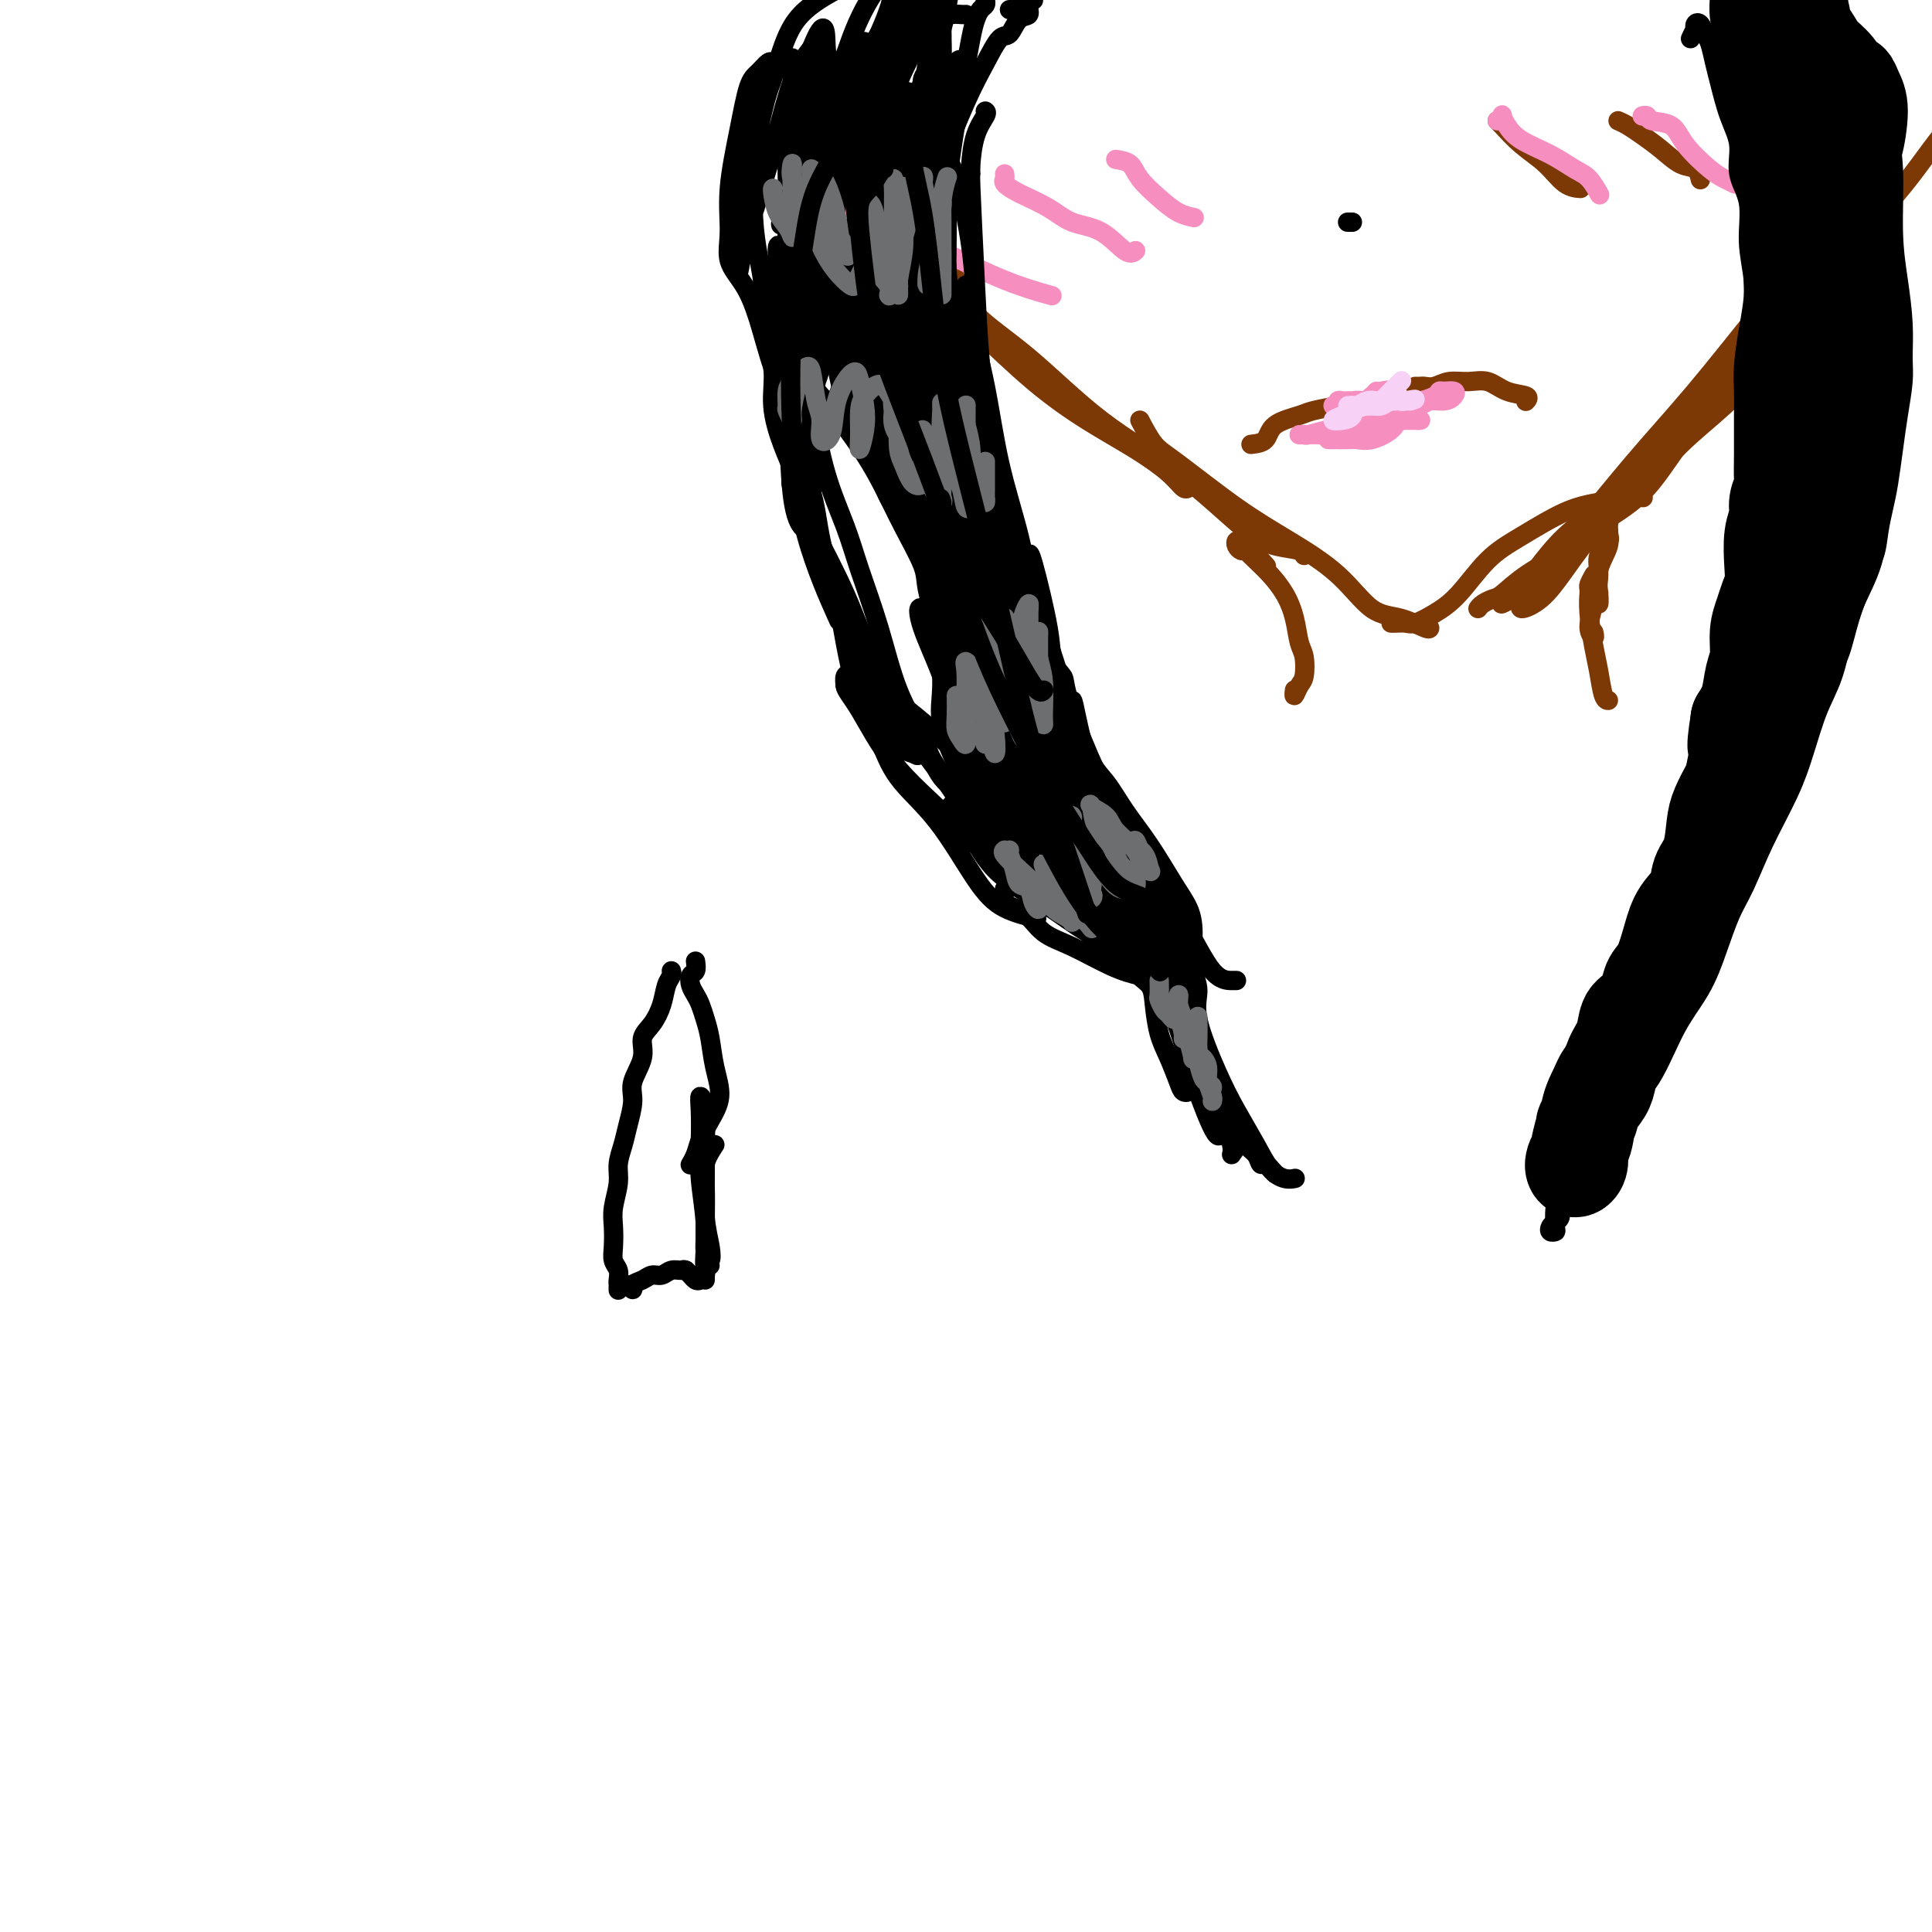 <svg viewBox='0 0 400 400' version='1.1' xmlns='http://www.w3.org/2000/svg' xmlns:xlink='http://www.w3.org/1999/xlink'><g fill='none' stroke='#7C3805' stroke-width='4' stroke-linecap='round' stroke-linejoin='round'><path d='M166,36c-0.898,-0.820 -1.797,-1.641 -2,-2c-0.203,-0.359 0.289,-0.257 1,0c0.711,0.257 1.641,0.668 3,2c1.359,1.332 3.149,3.587 5,6c1.851,2.413 3.764,4.986 7,9c3.236,4.014 7.795,9.468 11,13c3.205,3.532 5.055,5.143 7,6c1.945,0.857 3.985,0.962 5,1c1.015,0.038 1.004,0.011 1,0c-0.004,-0.011 -0.002,-0.005 0,0'/><path d='M180,42c-0.414,-0.045 -0.828,-0.090 -1,0c-0.172,0.090 -0.101,0.315 1,2c1.101,1.685 3.233,4.830 7,9c3.767,4.170 9.169,9.364 14,14c4.831,4.636 9.091,8.714 13,12c3.909,3.286 7.468,5.781 11,8c3.532,2.219 7.038,4.164 10,6c2.962,1.836 5.382,3.564 7,5c1.618,1.436 2.436,2.579 3,3c0.564,0.421 0.876,0.120 1,0c0.124,-0.120 0.062,-0.060 0,0'/><path d='M196,54c0.632,1.083 1.265,2.167 2,4c0.735,1.833 1.574,4.416 4,7c2.426,2.584 6.440,5.168 11,9c4.560,3.832 9.667,8.910 15,13c5.333,4.090 10.893,7.191 16,11c5.107,3.809 9.761,8.327 13,11c3.239,2.673 5.064,3.500 7,4c1.936,0.500 3.983,0.673 5,1c1.017,0.327 1.005,0.808 1,1c-0.005,0.192 -0.002,0.096 0,0'/><path d='M236,87c0.995,1.888 1.990,3.776 3,5c1.010,1.224 2.036,1.785 5,4c2.964,2.215 7.866,6.084 12,9c4.134,2.916 7.500,4.880 11,7c3.500,2.120 7.134,4.396 10,7c2.866,2.604 4.964,5.535 7,7c2.036,1.465 4.010,1.465 6,2c1.990,0.535 3.997,1.606 5,2c1.003,0.394 1.001,0.113 1,0c-0.001,-0.113 -0.000,-0.056 0,0'/><path d='M288,129c0.232,0.011 0.465,0.022 1,0c0.535,-0.022 1.373,-0.077 2,0c0.627,0.077 1.045,0.287 2,0c0.955,-0.287 2.448,-1.071 4,-2c1.552,-0.929 3.161,-2.003 5,-4c1.839,-1.997 3.906,-4.917 6,-7c2.094,-2.083 4.215,-3.329 7,-5c2.785,-1.671 6.235,-3.768 9,-5c2.765,-1.232 4.844,-1.598 7,-2c2.156,-0.402 4.388,-0.839 6,-1c1.612,-0.161 2.603,-0.046 3,0c0.397,0.046 0.198,0.023 0,0'/><path d='M306,126c0.230,-0.315 0.460,-0.631 1,-1c0.540,-0.369 1.390,-0.793 2,-1c0.610,-0.207 0.982,-0.198 2,-1c1.018,-0.802 2.683,-2.417 5,-4c2.317,-1.583 5.285,-3.135 8,-5c2.715,-1.865 5.176,-4.042 8,-6c2.824,-1.958 6.012,-3.697 9,-7c2.988,-3.303 5.775,-8.171 9,-12c3.225,-3.829 6.889,-6.620 10,-10c3.111,-3.380 5.669,-7.349 8,-10c2.331,-2.651 4.435,-3.983 6,-5c1.565,-1.017 2.590,-1.719 3,-2c0.410,-0.281 0.205,-0.140 0,0'/><path d='M315,122c-0.005,0.267 -0.010,0.534 1,0c1.010,-0.534 3.034,-1.870 5,-4c1.966,-2.130 3.872,-5.054 7,-8c3.128,-2.946 7.477,-5.915 11,-9c3.523,-3.085 6.221,-6.287 9,-9c2.779,-2.713 5.640,-4.936 9,-8c3.360,-3.064 7.219,-6.969 10,-10c2.781,-3.031 4.484,-5.189 7,-8c2.516,-2.811 5.843,-6.274 8,-9c2.157,-2.726 3.143,-4.716 4,-6c0.857,-1.284 1.585,-1.861 2,-2c0.415,-0.139 0.516,0.161 0,1c-0.516,0.839 -1.649,2.216 -3,4c-1.351,1.784 -2.921,3.975 -5,6c-2.079,2.025 -4.667,3.885 -7,6c-2.333,2.115 -4.411,4.484 -7,7c-2.589,2.516 -5.688,5.178 -9,8c-3.312,2.822 -6.836,5.805 -10,9c-3.164,3.195 -5.968,6.603 -9,10c-3.032,3.397 -6.293,6.782 -9,9c-2.707,2.218 -4.860,3.270 -7,5c-2.140,1.730 -4.265,4.139 -6,6c-1.735,1.861 -3.078,3.174 -4,4c-0.922,0.826 -1.421,1.166 -1,1c0.421,-0.166 1.763,-0.836 3,-2c1.237,-1.164 2.370,-2.820 4,-5c1.630,-2.180 3.756,-4.883 6,-7c2.244,-2.117 4.604,-3.647 7,-6c2.396,-2.353 4.827,-5.529 8,-9c3.173,-3.471 7.086,-7.235 11,-11'/><path d='M350,85c7.636,-7.847 7.727,-7.965 10,-10c2.273,-2.035 6.728,-5.987 10,-9c3.272,-3.013 5.362,-5.085 8,-8c2.638,-2.915 5.824,-6.671 8,-9c2.176,-2.329 3.341,-3.230 4,-4c0.659,-0.770 0.813,-1.411 1,-2c0.187,-0.589 0.409,-1.128 0,-1c-0.409,0.128 -1.447,0.923 -3,2c-1.553,1.077 -3.621,2.438 -6,4c-2.379,1.562 -5.068,3.327 -8,6c-2.932,2.673 -6.107,6.256 -10,11c-3.893,4.744 -8.503,10.649 -13,16c-4.497,5.351 -8.882,10.146 -13,15c-4.118,4.854 -7.967,9.766 -11,13c-3.033,3.234 -5.248,4.788 -7,7c-1.752,2.212 -3.042,5.080 -4,7c-0.958,1.920 -1.583,2.891 -1,3c0.583,0.109 2.376,-0.644 4,-2c1.624,-1.356 3.079,-3.314 5,-6c1.921,-2.686 4.306,-6.100 7,-9c2.694,-2.900 5.696,-5.286 9,-9c3.304,-3.714 6.909,-8.758 11,-14c4.091,-5.242 8.666,-10.684 13,-16c4.334,-5.316 8.427,-10.507 13,-15c4.573,-4.493 9.628,-8.287 14,-13c4.372,-4.713 8.062,-10.346 11,-14c2.938,-3.654 5.125,-5.330 6,-6c0.875,-0.670 0.437,-0.335 0,0'/><path d='M259,92c1.179,-0.138 2.359,-0.275 3,-1c0.641,-0.725 0.744,-2.037 2,-3c1.256,-0.963 3.667,-1.578 5,-2c1.333,-0.422 1.590,-0.652 3,-1c1.410,-0.348 3.974,-0.814 5,-1c1.026,-0.186 0.513,-0.093 0,0'/><path d='M293,80c0.353,0.008 0.705,0.017 1,0c0.295,-0.017 0.532,-0.059 1,0c0.468,0.059 1.166,0.219 2,0c0.834,-0.219 1.804,-0.816 3,-1c1.196,-0.184 2.618,0.045 4,0c1.382,-0.045 2.724,-0.366 4,0c1.276,0.366 2.486,1.418 4,2c1.514,0.582 3.331,0.695 4,1c0.669,0.305 0.191,0.801 0,1c-0.191,0.199 -0.096,0.099 0,0'/><path d='M310,25c0.095,0.061 0.191,0.121 1,1c0.809,0.879 2.333,2.575 4,4c1.667,1.425 3.478,2.578 5,4c1.522,1.422 2.756,3.114 4,4c1.244,0.886 2.498,0.968 3,1c0.502,0.032 0.251,0.016 0,0'/><path d='M335,25c0.600,0.264 1.201,0.528 2,1c0.799,0.472 1.797,1.153 3,2c1.203,0.847 2.610,1.859 4,3c1.390,1.141 2.764,2.409 4,3c1.236,0.591 2.333,0.505 3,1c0.667,0.495 0.905,1.570 1,2c0.095,0.430 0.048,0.215 0,0'/></g>
<g fill='none' stroke='#F68FBF' stroke-width='4' stroke-linecap='round' stroke-linejoin='round'><path d='M310,25c0.439,-0.381 0.878,-0.763 1,-1c0.122,-0.237 -0.074,-0.330 0,0c0.074,0.330 0.418,1.084 1,2c0.582,0.916 1.403,1.994 3,3c1.597,1.006 3.969,1.941 6,3c2.031,1.059 3.720,2.243 5,3c1.280,0.757 2.152,1.089 3,2c0.848,0.911 1.671,2.403 2,3c0.329,0.597 0.165,0.298 0,0'/><path d='M341,24c-0.534,0.028 -1.068,0.057 -1,0c0.068,-0.057 0.739,-0.198 1,0c0.261,0.198 0.114,0.735 1,1c0.886,0.265 2.805,0.257 4,1c1.195,0.743 1.665,2.238 3,4c1.335,1.762 3.533,3.792 5,5c1.467,1.208 2.203,1.594 3,2c0.797,0.406 1.656,0.830 2,1c0.344,0.170 0.172,0.085 0,0'/><path d='M366,24c0.353,0.434 0.705,0.868 1,1c0.295,0.132 0.532,-0.037 1,0c0.468,0.037 1.166,0.280 2,1c0.834,0.720 1.804,1.917 3,3c1.196,1.083 2.620,2.053 4,3c1.380,0.947 2.718,1.870 4,3c1.282,1.130 2.509,2.466 3,3c0.491,0.534 0.245,0.267 0,0'/><path d='M174,41c0.052,-0.997 0.104,-1.995 0,-2c-0.104,-0.005 -0.363,0.981 0,2c0.363,1.019 1.349,2.070 3,3c1.651,0.930 3.967,1.738 7,3c3.033,1.262 6.782,2.977 11,5c4.218,2.023 8.905,4.352 13,6c4.095,1.648 7.599,2.614 9,3c1.401,0.386 0.701,0.193 0,0'/><path d='M208,36c0.050,0.352 0.101,0.703 0,1c-0.101,0.297 -0.352,0.538 0,1c0.352,0.462 1.309,1.144 3,2c1.691,0.856 4.117,1.886 6,3c1.883,1.114 3.223,2.312 5,3c1.777,0.688 3.992,0.865 6,2c2.008,1.135 3.810,3.229 5,4c1.190,0.771 1.769,0.220 2,0c0.231,-0.220 0.116,-0.110 0,0'/><path d='M231,33c1.137,0.182 2.274,0.364 3,1c0.726,0.636 1.043,1.726 2,3c0.957,1.274 2.556,2.733 4,4c1.444,1.267 2.735,2.341 4,3c1.265,0.659 2.504,0.903 3,1c0.496,0.097 0.248,0.049 0,0'/><path d='M275,91c0.127,-0.003 0.254,-0.006 1,0c0.746,0.006 2.110,0.022 3,0c0.890,-0.022 1.307,-0.083 2,0c0.693,0.083 1.664,0.309 3,0c1.336,-0.309 3.039,-1.155 4,-2c0.961,-0.845 1.182,-1.691 2,-2c0.818,-0.309 2.233,-0.083 3,0c0.767,0.083 0.888,0.022 1,0c0.112,-0.022 0.216,-0.006 0,0c-0.216,0.006 -0.754,0.001 -2,0c-1.246,-0.001 -3.202,0.002 -4,0c-0.798,-0.002 -0.440,-0.011 -1,0c-0.560,0.011 -2.038,0.040 -3,0c-0.962,-0.040 -1.407,-0.151 -2,0c-0.593,0.151 -1.335,0.562 -2,1c-0.665,0.438 -1.254,0.902 -2,1c-0.746,0.098 -1.649,-0.170 -3,0c-1.351,0.170 -3.152,0.777 -4,1c-0.848,0.223 -0.745,0.061 -1,0c-0.255,-0.061 -0.868,-0.019 -1,0c-0.132,0.019 0.218,0.017 1,0c0.782,-0.017 1.997,-0.050 3,0c1.003,0.050 1.794,0.182 3,0c1.206,-0.182 2.829,-0.678 4,-1c1.171,-0.322 1.892,-0.471 3,-1c1.108,-0.529 2.602,-1.437 4,-2c1.398,-0.563 2.699,-0.782 4,-1'/><path d='M291,85c4.075,-1.238 4.262,-1.834 5,-2c0.738,-0.166 2.026,0.098 3,0c0.974,-0.098 1.633,-0.560 2,-1c0.367,-0.440 0.442,-0.860 0,-1c-0.442,-0.140 -1.400,-0.000 -2,0c-0.600,0.000 -0.843,-0.140 -1,0c-0.157,0.140 -0.230,0.559 -1,1c-0.770,0.441 -2.238,0.903 -3,1c-0.762,0.097 -0.816,-0.170 -1,0c-0.184,0.170 -0.496,0.778 -1,1c-0.504,0.222 -1.200,0.059 -2,0c-0.800,-0.059 -1.705,-0.015 -2,0c-0.295,0.015 0.021,0.000 0,0c-0.021,-0.000 -0.377,0.014 -1,0c-0.623,-0.014 -1.511,-0.056 -2,0c-0.489,0.056 -0.579,0.211 -1,0c-0.421,-0.211 -1.173,-0.788 -2,-1c-0.827,-0.212 -1.728,-0.058 -2,0c-0.272,0.058 0.086,0.019 0,0c-0.086,-0.019 -0.616,-0.019 -1,0c-0.384,0.019 -0.623,0.058 -1,0c-0.377,-0.058 -0.892,-0.212 -1,0c-0.108,0.212 0.192,0.790 0,1c-0.192,0.210 -0.875,0.052 -1,0c-0.125,-0.052 0.309,0.001 1,0c0.691,-0.001 1.638,-0.056 2,0c0.362,0.056 0.138,0.222 1,0c0.862,-0.222 2.808,-0.833 4,-1c1.192,-0.167 1.629,0.109 2,0c0.371,-0.109 0.678,-0.603 1,-1c0.322,-0.397 0.661,-0.699 1,-1'/><path d='M288,81c1.292,-0.374 -0.979,-0.310 -2,0c-1.021,0.310 -0.793,0.865 -1,1c-0.207,0.135 -0.851,-0.150 -1,0c-0.149,0.150 0.195,0.733 0,1c-0.195,0.267 -0.928,0.216 -1,0c-0.072,-0.216 0.519,-0.597 1,-1c0.481,-0.403 0.852,-0.830 1,-1c0.148,-0.170 0.074,-0.085 0,0'/></g>
<g fill='none' stroke='#F8D1F6' stroke-width='4' stroke-linecap='round' stroke-linejoin='round'><path d='M280,84c-0.518,0.008 -1.037,0.016 -1,0c0.037,-0.016 0.629,-0.056 1,0c0.371,0.056 0.520,0.209 1,0c0.480,-0.209 1.291,-0.778 2,-1c0.709,-0.222 1.315,-0.095 2,0c0.685,0.095 1.449,0.158 2,0c0.551,-0.158 0.887,-0.536 1,-1c0.113,-0.464 0.001,-1.015 0,-1c-0.001,0.015 0.109,0.595 0,1c-0.109,0.405 -0.437,0.633 -1,1c-0.563,0.367 -1.361,0.873 -2,1c-0.639,0.127 -1.118,-0.123 -2,0c-0.882,0.123 -2.166,0.620 -3,1c-0.834,0.380 -1.217,0.644 -2,1c-0.783,0.356 -1.965,0.804 -2,1c-0.035,0.196 1.078,0.140 2,0c0.922,-0.140 1.651,-0.363 2,-1c0.349,-0.637 0.316,-1.687 1,-2c0.684,-0.313 2.085,0.112 3,0c0.915,-0.112 1.345,-0.762 2,-1c0.655,-0.238 1.535,-0.064 2,0c0.465,0.064 0.517,0.017 1,0c0.483,-0.017 1.399,-0.005 2,0c0.601,0.005 0.886,0.001 1,0c0.114,-0.001 0.057,-0.001 0,0'/><path d='M292,83c2.284,-0.623 -0.007,-0.181 -1,0c-0.993,0.181 -0.690,0.101 -1,0c-0.310,-0.101 -1.235,-0.223 -2,0c-0.765,0.223 -1.372,0.792 -2,1c-0.628,0.208 -1.277,0.056 -2,0c-0.723,-0.056 -1.519,-0.014 -2,0c-0.481,0.014 -0.649,0.002 -1,0c-0.351,-0.002 -0.887,0.008 -1,0c-0.113,-0.008 0.198,-0.034 1,0c0.802,0.034 2.096,0.128 3,0c0.904,-0.128 1.418,-0.478 2,-1c0.582,-0.522 1.234,-1.218 2,-2c0.766,-0.782 1.648,-1.652 2,-2c0.352,-0.348 0.176,-0.174 0,0'/></g>
<g fill='none' stroke='#7C3805' stroke-width='4' stroke-linecap='round' stroke-linejoin='round'><path d='M262,117c0.172,0.195 0.344,0.389 0,0c-0.344,-0.389 -1.203,-1.362 -2,-2c-0.797,-0.638 -1.533,-0.940 -2,-1c-0.467,-0.060 -0.666,0.123 -1,0c-0.334,-0.123 -0.802,-0.550 -1,-1c-0.198,-0.450 -0.124,-0.922 0,-1c0.124,-0.078 0.299,0.238 1,1c0.701,0.762 1.928,1.968 3,3c1.072,1.032 1.990,1.888 3,3c1.010,1.112 2.114,2.480 3,4c0.886,1.520 1.555,3.193 2,5c0.445,1.807 0.665,3.746 1,5c0.335,1.254 0.783,1.821 1,3c0.217,1.179 0.202,2.971 0,4c-0.202,1.029 -0.590,1.297 -1,2c-0.410,0.703 -0.841,1.843 -1,2c-0.159,0.157 -0.045,-0.669 0,-1c0.045,-0.331 0.023,-0.165 0,0'/><path d='M337,104c-0.330,-0.532 -0.661,-1.063 -1,-1c-0.339,0.063 -0.687,0.721 -1,1c-0.313,0.279 -0.592,0.178 -1,1c-0.408,0.822 -0.947,2.566 -1,4c-0.053,1.434 0.378,2.559 0,4c-0.378,1.441 -1.565,3.198 -2,5c-0.435,1.802 -0.116,3.648 0,5c0.116,1.352 0.031,2.210 0,2c-0.031,-0.210 -0.009,-1.489 0,-2c0.009,-0.511 0.004,-0.256 0,0'/><path d='M333,110c0.017,-0.101 0.033,-0.203 0,0c-0.033,0.203 -0.117,0.710 0,1c0.117,0.290 0.433,0.364 0,1c-0.433,0.636 -1.615,1.836 -2,3c-0.385,1.164 0.026,2.294 0,4c-0.026,1.706 -0.490,3.988 -1,6c-0.510,2.012 -1.065,3.755 -1,5c0.065,1.245 0.749,1.994 1,2c0.251,0.006 0.067,-0.729 0,-1c-0.067,-0.271 -0.019,-0.077 0,0c0.019,0.077 0.010,0.039 0,0'/><path d='M330,119c-0.423,0.768 -0.846,1.535 -1,2c-0.154,0.465 -0.038,0.627 0,1c0.038,0.373 -0.001,0.958 0,1c0.001,0.042 0.041,-0.458 0,0c-0.041,0.458 -0.165,1.874 0,4c0.165,2.126 0.619,4.962 1,7c0.381,2.038 0.690,3.278 1,5c0.310,1.722 0.622,3.925 1,5c0.378,1.075 0.822,1.021 1,1c0.178,-0.021 0.089,-0.011 0,0'/></g>
<g fill='none' stroke='#000000' stroke-width='4' stroke-linecap='round' stroke-linejoin='round'><path d='M209,2c0.332,-0.033 0.664,-0.065 1,0c0.336,0.065 0.677,0.228 1,0c0.323,-0.228 0.627,-0.846 1,-1c0.373,-0.154 0.814,0.157 1,0c0.186,-0.157 0.118,-0.781 0,-1c-0.118,-0.219 -0.286,-0.034 0,0c0.286,0.034 1.027,-0.085 1,0c-0.027,0.085 -0.821,0.373 -1,1c-0.179,0.627 0.259,1.593 0,2c-0.259,0.407 -1.215,0.254 -2,1c-0.785,0.746 -1.400,2.390 -2,3c-0.600,0.610 -1.184,0.186 -2,1c-0.816,0.814 -1.865,2.867 -3,5c-1.135,2.133 -2.357,4.348 -4,8c-1.643,3.652 -3.709,8.742 -5,13c-1.291,4.258 -1.809,7.685 -2,10c-0.191,2.315 -0.055,3.519 0,4c0.055,0.481 0.027,0.241 0,0'/><path d='M204,0c0.088,0.353 0.176,0.706 0,1c-0.176,0.294 -0.617,0.529 -1,1c-0.383,0.471 -0.707,1.177 -1,2c-0.293,0.823 -0.553,1.763 -1,4c-0.447,2.237 -1.079,5.771 -2,11c-0.921,5.229 -2.131,12.152 -3,20c-0.869,7.848 -1.398,16.619 -2,24c-0.602,7.381 -1.277,13.372 -1,19c0.277,5.628 1.508,10.894 2,13c0.492,2.106 0.246,1.053 0,0'/><path d='M200,3c-0.259,0.015 -0.518,0.031 -1,0c-0.482,-0.031 -1.188,-0.107 -2,0c-0.812,0.107 -1.732,0.398 -2,2c-0.268,1.602 0.116,4.514 0,9c-0.116,4.486 -0.730,10.544 -1,18c-0.270,7.456 -0.195,16.309 0,25c0.195,8.691 0.511,17.218 2,27c1.489,9.782 4.150,20.817 7,30c2.850,9.183 5.888,16.513 9,22c3.112,5.487 6.300,9.131 8,11c1.700,1.869 1.914,1.963 2,2c0.086,0.037 0.043,0.019 0,0'/><path d='M204,23c0.196,0.133 0.391,0.267 0,1c-0.391,0.733 -1.370,2.067 -2,4c-0.630,1.933 -0.911,4.466 -1,6c-0.089,1.534 0.013,2.068 0,2c-0.013,-0.068 -0.141,-0.737 0,3c0.141,3.737 0.551,11.881 1,21c0.449,9.119 0.937,19.214 3,30c2.063,10.786 5.703,22.263 9,33c3.297,10.737 6.253,20.733 10,30c3.747,9.267 8.286,17.804 12,24c3.714,6.196 6.603,10.053 9,14c2.397,3.947 4.302,7.986 6,10c1.698,2.014 3.188,2.004 4,2c0.812,-0.004 0.946,-0.001 1,0c0.054,0.001 0.027,0.001 0,0'/><path d='M213,115c0.097,-0.436 0.195,-0.873 1,2c0.805,2.873 2.319,9.055 3,13c0.681,3.945 0.531,5.652 1,7c0.469,1.348 1.559,2.336 2,3c0.441,0.664 0.234,1.002 1,4c0.766,2.998 2.505,8.654 4,12c1.495,3.346 2.747,4.383 4,6c1.253,1.617 2.508,3.816 4,6c1.492,2.184 3.222,4.355 5,7c1.778,2.645 3.605,5.764 5,8c1.395,2.236 2.356,3.589 3,5c0.644,1.411 0.969,2.878 1,5c0.031,2.122 -0.233,4.897 0,7c0.233,2.103 0.961,3.534 1,5c0.039,1.466 -0.611,2.966 0,6c0.611,3.034 2.485,7.601 4,11c1.515,3.399 2.672,5.629 4,8c1.328,2.371 2.825,4.884 4,7c1.175,2.116 2.026,3.835 3,5c0.974,1.165 2.070,1.775 3,2c0.930,0.225 1.694,0.064 2,0c0.306,-0.064 0.153,-0.032 0,0'/><path d='M264,243c-0.747,-0.894 -1.494,-1.789 -2,-2c-0.506,-0.211 -0.772,0.260 -1,0c-0.228,-0.260 -0.420,-1.251 -1,-2c-0.580,-0.749 -1.549,-1.255 -2,-2c-0.451,-0.745 -0.382,-1.727 -1,-3c-0.618,-1.273 -1.921,-2.836 -3,-4c-1.079,-1.164 -1.935,-1.930 -3,-3c-1.065,-1.070 -2.341,-2.443 -3,-3c-0.659,-0.557 -0.701,-0.296 -1,0c-0.299,0.296 -0.857,0.628 -1,1c-0.143,0.372 0.127,0.783 0,1c-0.127,0.217 -0.650,0.239 -1,0c-0.350,-0.239 -0.526,-0.739 -1,-2c-0.474,-1.261 -1.247,-3.283 -2,-5c-0.753,-1.717 -1.486,-3.128 -2,-5c-0.514,-1.872 -0.810,-4.205 -1,-6c-0.190,-1.795 -0.275,-3.052 -1,-4c-0.725,-0.948 -2.089,-1.589 -3,-3c-0.911,-1.411 -1.368,-3.594 -2,-6c-0.632,-2.406 -1.437,-5.037 -2,-7c-0.563,-1.963 -0.882,-3.259 -1,-4c-0.118,-0.741 -0.034,-0.926 0,-1c0.034,-0.074 0.017,-0.037 0,0'/><path d='M231,193c-0.477,-0.743 -0.953,-1.487 -1,-2c-0.047,-0.513 0.336,-0.796 0,-1c-0.336,-0.204 -1.390,-0.329 -2,-1c-0.610,-0.671 -0.774,-1.888 -1,-3c-0.226,-1.112 -0.513,-2.117 -1,-3c-0.487,-0.883 -1.176,-1.643 -2,-3c-0.824,-1.357 -1.785,-3.312 -3,-5c-1.215,-1.688 -2.685,-3.110 -4,-4c-1.315,-0.890 -2.474,-1.249 -4,-2c-1.526,-0.751 -3.417,-1.893 -5,-3c-1.583,-1.107 -2.858,-2.178 -4,-3c-1.142,-0.822 -2.151,-1.395 -3,-2c-0.849,-0.605 -1.538,-1.241 -2,-3c-0.462,-1.759 -0.698,-4.639 -1,-8c-0.302,-3.361 -0.669,-7.202 -1,-10c-0.331,-2.798 -0.625,-4.554 -1,-7c-0.375,-2.446 -0.832,-5.582 -1,-7c-0.168,-1.418 -0.048,-1.120 0,-1c0.048,0.120 0.024,0.060 0,0'/><path d='M179,18c-0.355,-0.062 -0.709,-0.123 -1,0c-0.291,0.123 -0.518,0.432 -1,1c-0.482,0.568 -1.218,1.396 -2,3c-0.782,1.604 -1.611,3.986 -2,6c-0.389,2.014 -0.337,3.662 -1,7c-0.663,3.338 -2.040,8.366 -3,13c-0.960,4.634 -1.504,8.873 -2,13c-0.496,4.127 -0.944,8.142 -1,11c-0.056,2.858 0.281,4.558 1,6c0.719,1.442 1.822,2.626 3,4c1.178,1.374 2.432,2.937 4,5c1.568,2.063 3.452,4.624 5,7c1.548,2.376 2.761,4.566 4,7c1.239,2.434 2.505,5.111 4,8c1.495,2.889 3.221,5.989 4,8c0.779,2.011 0.612,2.931 1,5c0.388,2.069 1.330,5.286 2,9c0.670,3.714 1.066,7.925 1,11c-0.066,3.075 -0.595,5.013 0,8c0.595,2.987 2.314,7.021 4,10c1.686,2.979 3.338,4.902 5,7c1.662,2.098 3.332,4.373 5,6c1.668,1.627 3.334,2.608 4,3c0.666,0.392 0.333,0.196 0,0'/><path d='M160,13c-0.245,-0.187 -0.490,-0.374 -1,0c-0.510,0.374 -1.285,1.309 -2,2c-0.715,0.691 -1.371,1.139 -2,3c-0.629,1.861 -1.231,5.136 -2,9c-0.769,3.864 -1.703,8.318 -2,12c-0.297,3.682 0.045,6.594 0,9c-0.045,2.406 -0.475,4.307 0,6c0.475,1.693 1.855,3.177 3,5c1.145,1.823 2.054,3.984 3,7c0.946,3.016 1.929,6.886 3,10c1.071,3.114 2.230,5.473 3,9c0.770,3.527 1.151,8.221 2,11c0.849,2.779 2.167,3.643 3,6c0.833,2.357 1.181,6.208 2,10c0.819,3.792 2.109,7.526 3,11c0.891,3.474 1.382,6.688 2,10c0.618,3.312 1.362,6.721 2,9c0.638,2.279 1.170,3.427 2,5c0.830,1.573 1.958,3.569 3,6c1.042,2.431 1.996,5.296 4,8c2.004,2.704 5.056,5.247 8,9c2.944,3.753 5.779,8.717 8,12c2.221,3.283 3.829,4.884 6,6c2.171,1.116 4.906,1.747 6,2c1.094,0.253 0.547,0.126 0,0'/><path d='M171,56c-0.755,0.760 -1.510,1.520 -2,2c-0.490,0.480 -0.714,0.680 -1,1c-0.286,0.320 -0.633,0.759 -1,2c-0.367,1.241 -0.755,3.284 -1,6c-0.245,2.716 -0.349,6.104 0,9c0.349,2.896 1.149,5.300 2,9c0.851,3.700 1.752,8.695 3,13c1.248,4.305 2.844,7.919 4,11c1.156,3.081 1.872,5.629 3,9c1.128,3.371 2.669,7.563 4,12c1.331,4.437 2.453,9.117 4,13c1.547,3.883 3.521,6.968 5,10c1.479,3.032 2.465,6.011 4,8c1.535,1.989 3.620,2.986 5,4c1.380,1.014 2.056,2.043 3,4c0.944,1.957 2.156,4.841 4,7c1.844,2.159 4.320,3.594 6,5c1.680,1.406 2.566,2.785 4,4c1.434,1.215 3.417,2.266 5,3c1.583,0.734 2.766,1.151 4,2c1.234,0.849 2.520,2.130 4,3c1.480,0.870 3.153,1.329 5,2c1.847,0.671 3.868,1.553 5,2c1.132,0.447 1.376,0.460 2,0c0.624,-0.460 1.630,-1.393 2,-2c0.370,-0.607 0.106,-0.888 0,-1c-0.106,-0.112 -0.053,-0.056 0,0'/><path d='M209,183c-0.449,0.361 -0.898,0.723 -1,1c-0.102,0.277 0.142,0.471 0,1c-0.142,0.529 -0.672,1.395 0,2c0.672,0.605 2.545,0.950 4,2c1.455,1.050 2.491,2.805 4,4c1.509,1.195 3.490,1.829 6,3c2.510,1.171 5.548,2.877 8,4c2.452,1.123 4.317,1.662 6,2c1.683,0.338 3.184,0.476 4,0c0.816,-0.476 0.947,-1.564 1,-2c0.053,-0.436 0.026,-0.218 0,0'/><path d='M153,39c-0.155,-1.205 -0.310,-2.411 0,-4c0.310,-1.589 1.084,-3.562 2,-6c0.916,-2.438 1.973,-5.340 3,-8c1.027,-2.660 2.024,-5.077 3,-8c0.976,-2.923 1.932,-6.350 4,-9c2.068,-2.650 5.249,-4.521 8,-6c2.751,-1.479 5.072,-2.565 6,-3c0.928,-0.435 0.464,-0.217 0,0'/><path d='M194,24c-0.851,1.291 -1.702,2.583 -2,4c-0.298,1.417 -0.044,2.960 0,4c0.044,1.040 -0.123,1.579 0,4c0.123,2.421 0.537,6.725 1,12c0.463,5.275 0.974,11.522 2,18c1.026,6.478 2.566,13.187 4,20c1.434,6.813 2.763,13.732 4,20c1.237,6.268 2.383,11.886 4,16c1.617,4.114 3.705,6.723 5,9c1.295,2.277 1.799,4.222 2,5c0.201,0.778 0.101,0.389 0,0'/><path d='M196,61c-0.094,-0.193 -0.189,-0.387 0,2c0.189,2.387 0.661,7.354 1,10c0.339,2.646 0.544,2.970 1,5c0.456,2.030 1.161,5.766 2,11c0.839,5.234 1.812,11.967 4,20c2.188,8.033 5.593,17.367 9,25c3.407,7.633 6.817,13.563 9,19c2.183,5.437 3.138,10.379 4,13c0.862,2.621 1.632,2.922 2,3c0.368,0.078 0.335,-0.067 0,-1c-0.335,-0.933 -0.970,-2.655 -2,-6c-1.030,-3.345 -2.453,-8.314 -4,-13c-1.547,-4.686 -3.219,-9.090 -5,-14c-1.781,-4.910 -3.672,-10.327 -6,-16c-2.328,-5.673 -5.093,-11.603 -7,-18c-1.907,-6.397 -2.956,-13.261 -4,-19c-1.044,-5.739 -2.084,-10.353 -3,-15c-0.916,-4.647 -1.710,-9.328 -2,-13c-0.290,-3.672 -0.076,-6.334 0,-8c0.076,-1.666 0.016,-2.336 0,-2c-0.016,0.336 0.014,1.678 0,4c-0.014,2.322 -0.072,5.624 0,10c0.072,4.376 0.274,9.826 1,16c0.726,6.174 1.976,13.073 4,22c2.024,8.927 4.822,19.882 8,30c3.178,10.118 6.736,19.399 10,27c3.264,7.601 6.234,13.522 9,19c2.766,5.478 5.330,10.512 7,14c1.670,3.488 2.448,5.430 3,7c0.552,1.570 0.879,2.769 1,2c0.121,-0.769 0.034,-3.505 -1,-6c-1.034,-2.495 -3.017,-4.747 -5,-7'/><path d='M232,182c-1.741,-3.866 -3.593,-8.032 -6,-13c-2.407,-4.968 -5.371,-10.738 -8,-18c-2.629,-7.262 -4.925,-16.016 -7,-23c-2.075,-6.984 -3.929,-12.200 -5,-17c-1.071,-4.800 -1.357,-9.186 -2,-12c-0.643,-2.814 -1.642,-4.057 -2,-6c-0.358,-1.943 -0.074,-4.585 0,-6c0.074,-1.415 -0.063,-1.604 0,0c0.063,1.604 0.327,5.002 1,9c0.673,3.998 1.757,8.596 3,14c1.243,5.404 2.646,11.615 5,19c2.354,7.385 5.658,15.943 9,24c3.342,8.057 6.723,15.611 10,22c3.277,6.389 6.450,11.611 9,17c2.550,5.389 4.476,10.944 6,14c1.524,3.056 2.644,3.614 3,5c0.356,1.386 -0.052,3.602 0,4c0.052,0.398 0.566,-1.020 0,-3c-0.566,-1.980 -2.211,-4.522 -4,-8c-1.789,-3.478 -3.723,-7.894 -6,-13c-2.277,-5.106 -4.899,-10.903 -7,-16c-2.101,-5.097 -3.681,-9.494 -5,-14c-1.319,-4.506 -2.377,-9.119 -3,-12c-0.623,-2.881 -0.812,-4.029 -1,-4c-0.188,0.029 -0.374,1.235 0,3c0.374,1.765 1.307,4.088 2,7c0.693,2.912 1.147,6.413 2,10c0.853,3.587 2.105,7.260 4,12c1.895,4.740 4.433,10.545 7,17c2.567,6.455 5.162,13.558 7,19c1.838,5.442 2.919,9.221 4,13'/><path d='M248,226c5.028,13.912 4.598,8.192 5,7c0.402,-1.192 1.636,2.143 2,4c0.364,1.857 -0.142,2.236 0,2c0.142,-0.236 0.933,-1.088 1,-2c0.067,-0.912 -0.591,-1.883 -2,-4c-1.409,-2.117 -3.571,-5.378 -5,-8c-1.429,-2.622 -2.127,-4.604 -3,-7c-0.873,-2.396 -1.922,-5.206 -2,-6c-0.078,-0.794 0.816,0.428 2,2c1.184,1.572 2.658,3.493 4,6c1.342,2.507 2.554,5.598 3,7c0.446,1.402 0.128,1.115 0,1c-0.128,-0.115 -0.064,-0.057 0,0'/><path d='M180,17c-0.317,-0.405 -0.634,-0.809 -1,-1c-0.366,-0.191 -0.780,-0.167 -1,0c-0.220,0.167 -0.245,0.478 -1,1c-0.755,0.522 -2.240,1.254 -3,2c-0.760,0.746 -0.796,1.506 -1,3c-0.204,1.494 -0.578,3.722 -1,6c-0.422,2.278 -0.894,4.606 -1,7c-0.106,2.394 0.153,4.853 0,7c-0.153,2.147 -0.716,3.984 -1,6c-0.284,2.016 -0.287,4.213 0,6c0.287,1.787 0.863,3.163 1,4c0.137,0.837 -0.165,1.135 0,1c0.165,-0.135 0.796,-0.703 1,-2c0.204,-1.297 -0.021,-3.324 0,-6c0.021,-2.676 0.287,-6.000 0,-9c-0.287,-3.000 -1.126,-5.674 -2,-8c-0.874,-2.326 -1.783,-4.303 -3,-5c-1.217,-0.697 -2.743,-0.114 -3,2c-0.257,2.114 0.756,5.757 2,10c1.244,4.243 2.718,9.084 5,16c2.282,6.916 5.372,15.906 9,24c3.628,8.094 7.793,15.293 11,22c3.207,6.707 5.457,12.923 7,17c1.543,4.077 2.378,6.017 3,7c0.622,0.983 1.029,1.010 1,1c-0.029,-0.010 -0.494,-0.055 -1,-1c-0.506,-0.945 -1.053,-2.789 -2,-5c-0.947,-2.211 -2.293,-4.787 -4,-9c-1.707,-4.213 -3.773,-10.061 -6,-16c-2.227,-5.939 -4.613,-11.970 -7,-18'/><path d='M182,79c-3.778,-11.223 -3.724,-15.282 -4,-18c-0.276,-2.718 -0.884,-4.097 -1,-4c-0.116,0.097 0.259,1.669 1,5c0.741,3.331 1.850,8.421 3,14c1.150,5.579 2.343,11.646 5,19c2.657,7.354 6.779,15.996 10,24c3.221,8.004 5.542,15.370 8,22c2.458,6.630 5.052,12.524 7,17c1.948,4.476 3.251,7.536 4,9c0.749,1.464 0.944,1.333 1,1c0.056,-0.333 -0.027,-0.870 -1,-3c-0.973,-2.130 -2.836,-5.855 -5,-11c-2.164,-5.145 -4.631,-11.710 -7,-18c-2.369,-6.290 -4.642,-12.307 -6,-16c-1.358,-3.693 -1.803,-5.064 -2,-5c-0.197,0.064 -0.147,1.564 0,3c0.147,1.436 0.389,2.808 1,5c0.611,2.192 1.589,5.204 3,9c1.411,3.796 3.255,8.376 5,13c1.745,4.624 3.390,9.292 5,13c1.610,3.708 3.185,6.456 4,8c0.815,1.544 0.871,1.884 1,2c0.129,0.116 0.332,0.006 0,-1c-0.332,-1.006 -1.199,-2.909 -3,-6c-1.801,-3.091 -4.538,-7.369 -7,-12c-2.462,-4.631 -4.651,-9.615 -7,-14c-2.349,-4.385 -4.859,-8.169 -6,-9c-1.141,-0.831 -0.914,1.293 0,4c0.914,2.707 2.515,5.998 4,10c1.485,4.002 2.853,8.715 5,13c2.147,4.285 5.074,8.143 8,12'/><path d='M208,165c3.571,6.813 4.000,6.344 5,7c1.000,0.656 2.573,2.436 3,3c0.427,0.564 -0.291,-0.087 -1,-2c-0.709,-1.913 -1.407,-5.087 -3,-8c-1.593,-2.913 -4.079,-5.565 -6,-9c-1.921,-3.435 -3.278,-7.655 -5,-11c-1.722,-3.345 -3.810,-5.817 -4,-6c-0.190,-0.183 1.519,1.922 3,5c1.481,3.078 2.736,7.127 5,11c2.264,3.873 5.537,7.568 9,12c3.463,4.432 7.114,9.599 10,13c2.886,3.401 5.005,5.036 6,6c0.995,0.964 0.865,1.256 1,1c0.135,-0.256 0.533,-1.061 -1,-4c-1.533,-2.939 -4.999,-8.011 -8,-14c-3.001,-5.989 -5.536,-12.896 -9,-21c-3.464,-8.104 -7.855,-17.406 -11,-25c-3.145,-7.594 -5.042,-13.480 -7,-18c-1.958,-4.520 -3.977,-7.675 -5,-9c-1.023,-1.325 -1.049,-0.819 -1,0c0.049,0.819 0.173,1.950 1,5c0.827,3.050 2.357,8.017 4,13c1.643,4.983 3.399,9.980 6,17c2.601,7.020 6.045,16.062 10,24c3.955,7.938 8.419,14.771 12,20c3.581,5.229 6.277,8.854 8,11c1.723,2.146 2.472,2.812 3,3c0.528,0.188 0.834,-0.103 0,-2c-0.834,-1.897 -2.810,-5.399 -5,-10c-2.190,-4.601 -4.595,-10.300 -7,-16'/><path d='M221,161c-3.056,-7.116 -4.695,-10.907 -8,-17c-3.305,-6.093 -8.275,-14.488 -12,-21c-3.725,-6.512 -6.205,-11.139 -9,-16c-2.795,-4.861 -5.906,-9.954 -8,-15c-2.094,-5.046 -3.172,-10.043 -4,-13c-0.828,-2.957 -1.408,-3.872 -1,-3c0.408,0.872 1.804,3.531 3,8c1.196,4.469 2.193,10.748 4,17c1.807,6.252 4.423,12.478 7,18c2.577,5.522 5.115,10.342 7,15c1.885,4.658 3.116,9.156 3,10c-0.116,0.844 -1.579,-1.966 -3,-6c-1.421,-4.034 -2.801,-9.291 -5,-16c-2.199,-6.709 -5.217,-14.869 -8,-25c-2.783,-10.131 -5.331,-22.232 -7,-32c-1.669,-9.768 -2.459,-17.201 -3,-23c-0.541,-5.799 -0.832,-9.964 -1,-12c-0.168,-2.036 -0.214,-1.945 0,-1c0.214,0.945 0.689,2.742 1,5c0.311,2.258 0.457,4.977 1,9c0.543,4.023 1.481,9.350 2,14c0.519,4.650 0.618,8.623 1,13c0.382,4.377 1.046,9.157 1,11c-0.046,1.843 -0.801,0.750 -1,-2c-0.199,-2.750 0.157,-7.156 0,-13c-0.157,-5.844 -0.827,-13.127 -1,-21c-0.173,-7.873 0.149,-16.337 0,-23c-0.149,-6.663 -0.771,-11.525 -1,-13c-0.229,-1.475 -0.065,0.436 0,4c0.065,3.564 0.033,8.782 0,14'/><path d='M179,27c0.122,6.170 0.428,12.597 1,19c0.572,6.403 1.411,12.784 2,19c0.589,6.216 0.928,12.266 1,17c0.072,4.734 -0.124,8.151 0,10c0.124,1.849 0.567,2.129 1,0c0.433,-2.129 0.854,-6.667 1,-12c0.146,-5.333 0.015,-11.459 0,-18c-0.015,-6.541 0.084,-13.496 0,-20c-0.084,-6.504 -0.353,-12.558 -1,-16c-0.647,-3.442 -1.673,-4.273 -2,-4c-0.327,0.273 0.044,1.651 0,4c-0.044,2.349 -0.504,5.671 -1,10c-0.496,4.329 -1.030,9.665 -1,16c0.030,6.335 0.623,13.668 1,21c0.377,7.332 0.539,14.661 1,20c0.461,5.339 1.223,8.686 2,10c0.777,1.314 1.571,0.594 2,-2c0.429,-2.594 0.493,-7.062 1,-13c0.507,-5.938 1.458,-13.345 2,-21c0.542,-7.655 0.677,-15.559 1,-23c0.323,-7.441 0.836,-14.420 1,-19c0.164,-4.580 -0.021,-6.762 0,-8c0.021,-1.238 0.248,-1.531 0,0c-0.248,1.531 -0.971,4.888 -2,9c-1.029,4.112 -2.365,8.979 -3,14c-0.635,5.021 -0.571,10.197 -1,17c-0.429,6.803 -1.353,15.235 -2,22c-0.647,6.765 -1.019,11.865 -1,15c0.019,3.135 0.428,4.306 1,4c0.572,-0.306 1.306,-2.087 2,-7c0.694,-4.913 1.347,-12.956 2,-21'/><path d='M187,70c1.327,-9.030 2.644,-17.604 4,-26c1.356,-8.396 2.750,-16.612 4,-22c1.250,-5.388 2.357,-7.947 3,-9c0.643,-1.053 0.822,-0.601 1,0c0.178,0.601 0.355,1.352 0,4c-0.355,2.648 -1.244,7.192 -2,12c-0.756,4.808 -1.380,9.878 -2,16c-0.620,6.122 -1.234,13.296 -2,20c-0.766,6.704 -1.682,12.937 -2,18c-0.318,5.063 -0.036,8.954 0,11c0.036,2.046 -0.172,2.246 0,2c0.172,-0.246 0.726,-0.940 1,-4c0.274,-3.060 0.270,-8.487 0,-14c-0.270,-5.513 -0.804,-11.112 -1,-18c-0.196,-6.888 -0.052,-15.066 0,-22c0.052,-6.934 0.013,-12.624 0,-16c-0.013,-3.376 -0.001,-4.437 0,-5c0.001,-0.563 -0.010,-0.627 0,1c0.010,1.627 0.041,4.946 0,9c-0.041,4.054 -0.155,8.845 0,14c0.155,5.155 0.577,10.676 0,16c-0.577,5.324 -2.154,10.453 -3,15c-0.846,4.547 -0.962,8.511 -1,12c-0.038,3.489 0.003,6.501 0,8c-0.003,1.499 -0.048,1.485 0,-1c0.048,-2.485 0.190,-7.441 1,-13c0.810,-5.559 2.289,-11.722 3,-18c0.711,-6.278 0.655,-12.673 1,-18c0.345,-5.327 1.093,-9.588 1,-13c-0.093,-3.412 -1.027,-5.975 -2,-7c-0.973,-1.025 -1.987,-0.513 -3,0'/><path d='M188,22c-1.542,0.848 -2.897,6.469 -4,12c-1.103,5.531 -1.956,10.971 -3,18c-1.044,7.029 -2.280,15.648 -3,22c-0.720,6.352 -0.922,10.437 -1,13c-0.078,2.563 -0.030,3.605 0,2c0.030,-1.605 0.044,-5.858 0,-10c-0.044,-4.142 -0.146,-8.172 0,-12c0.146,-3.828 0.540,-7.453 0,-10c-0.540,-2.547 -2.013,-4.016 -3,-5c-0.987,-0.984 -1.487,-1.482 -2,-1c-0.513,0.482 -1.037,1.943 -1,4c0.037,2.057 0.637,4.711 1,8c0.363,3.289 0.490,7.214 1,11c0.510,3.786 1.402,7.431 2,9c0.598,1.569 0.901,1.060 1,1c0.099,-0.060 -0.005,0.329 0,-1c0.005,-1.329 0.119,-4.377 0,-7c-0.119,-2.623 -0.471,-4.822 -1,-8c-0.529,-3.178 -1.236,-7.334 -2,-10c-0.764,-2.666 -1.585,-3.841 -2,-4c-0.415,-0.159 -0.423,0.698 0,3c0.423,2.302 1.277,6.050 2,10c0.723,3.950 1.316,8.103 2,11c0.684,2.897 1.459,4.537 2,6c0.541,1.463 0.849,2.749 1,3c0.151,0.251 0.146,-0.534 0,-2c-0.146,-1.466 -0.434,-3.614 -1,-6c-0.566,-2.386 -1.409,-5.011 -2,-8c-0.591,-2.989 -0.928,-6.343 -2,-10c-1.072,-3.657 -2.878,-7.616 -4,-12c-1.122,-4.384 -1.561,-9.192 -2,-14'/><path d='M167,35c-2.036,-9.602 -1.627,-7.606 -1,-9c0.627,-1.394 1.472,-6.179 2,-8c0.528,-1.821 0.739,-0.678 1,-1c0.261,-0.322 0.571,-2.108 1,-3c0.429,-0.892 0.977,-0.890 1,-1c0.023,-0.110 -0.477,-0.331 -1,0c-0.523,0.331 -1.068,1.213 -2,2c-0.932,0.787 -2.250,1.480 -3,2c-0.750,0.520 -0.932,0.868 -1,0c-0.068,-0.868 -0.022,-2.951 0,-4c0.022,-1.049 0.021,-1.064 0,-1c-0.021,0.064 -0.063,0.207 0,1c0.063,0.793 0.230,2.237 0,5c-0.230,2.763 -0.858,6.845 -1,12c-0.142,5.155 0.202,11.381 0,18c-0.202,6.619 -0.950,13.630 -1,20c-0.050,6.370 0.599,12.100 1,18c0.401,5.900 0.554,11.971 1,16c0.446,4.029 1.186,6.016 2,7c0.814,0.984 1.704,0.964 2,0c0.296,-0.964 -0.001,-2.871 0,-5c0.001,-2.129 0.299,-4.479 0,-8c-0.299,-3.521 -1.194,-8.214 -2,-12c-0.806,-3.786 -1.522,-6.665 -2,-11c-0.478,-4.335 -0.717,-10.126 -1,-14c-0.283,-3.874 -0.609,-5.831 -1,-7c-0.391,-1.169 -0.847,-1.550 -1,-1c-0.153,0.550 -0.003,2.033 0,4c0.003,1.967 -0.142,4.419 0,8c0.142,3.581 0.571,8.290 1,13'/><path d='M162,76c0.395,6.360 1.382,10.261 3,17c1.618,6.739 3.865,16.316 6,24c2.135,7.684 4.157,13.474 6,18c1.843,4.526 3.507,7.788 5,11c1.493,3.212 2.813,6.376 4,8c1.187,1.624 2.240,1.710 3,2c0.760,0.290 1.228,0.784 1,0c-0.228,-0.784 -1.151,-2.847 -2,-5c-0.849,-2.153 -1.622,-4.397 -3,-7c-1.378,-2.603 -3.360,-5.564 -5,-9c-1.640,-3.436 -2.937,-7.348 -5,-12c-2.063,-4.652 -4.892,-10.043 -7,-14c-2.108,-3.957 -3.497,-6.479 -4,-8c-0.503,-1.521 -0.121,-2.041 0,-2c0.121,0.041 -0.018,0.644 1,3c1.018,2.356 3.194,6.466 5,11c1.806,4.534 3.243,9.494 5,14c1.757,4.506 3.833,8.559 7,14c3.167,5.441 7.423,12.268 11,17c3.577,4.732 6.475,7.367 9,11c2.525,3.633 4.677,8.263 7,11c2.323,2.737 4.816,3.582 6,4c1.184,0.418 1.061,0.409 1,0c-0.061,-0.409 -0.058,-1.218 -1,-3c-0.942,-1.782 -2.830,-4.537 -5,-8c-2.170,-3.463 -4.624,-7.633 -7,-11c-2.376,-3.367 -4.675,-5.930 -8,-9c-3.325,-3.070 -7.675,-6.648 -11,-9c-3.325,-2.352 -5.626,-3.479 -7,-4c-1.374,-0.521 -1.821,-0.434 -2,0c-0.179,0.434 -0.089,1.217 0,2'/><path d='M175,142c0.089,0.917 1.310,2.210 3,5c1.690,2.790 3.847,7.077 7,11c3.153,3.923 7.300,7.482 12,12c4.700,4.518 9.952,9.994 15,14c5.048,4.006 9.892,6.542 13,9c3.108,2.458 4.480,4.838 6,6c1.520,1.162 3.188,1.106 4,1c0.812,-0.106 0.769,-0.261 0,-1c-0.769,-0.739 -2.265,-2.061 -4,-4c-1.735,-1.939 -3.711,-4.493 -6,-7c-2.289,-2.507 -4.893,-4.965 -8,-7c-3.107,-2.035 -6.717,-3.645 -10,-6c-3.283,-2.355 -6.241,-5.455 -8,-7c-1.759,-1.545 -2.321,-1.536 -2,-1c0.321,0.536 1.525,1.598 3,4c1.475,2.402 3.221,6.142 6,9c2.779,2.858 6.590,4.833 10,7c3.410,2.167 6.417,4.525 9,6c2.583,1.475 4.742,2.066 7,3c2.258,0.934 4.616,2.212 6,3c1.384,0.788 1.795,1.087 2,1c0.205,-0.087 0.204,-0.560 0,-1c-0.204,-0.440 -0.610,-0.848 -2,-2c-1.390,-1.152 -3.765,-3.047 -6,-5c-2.235,-1.953 -4.329,-3.965 -7,-6c-2.671,-2.035 -5.918,-4.092 -9,-6c-3.082,-1.908 -6.000,-3.666 -8,-5c-2.000,-1.334 -3.082,-2.244 -4,-3c-0.918,-0.756 -1.670,-1.357 -3,-3c-1.330,-1.643 -3.237,-4.326 -5,-7c-1.763,-2.674 -3.381,-5.337 -5,-8'/><path d='M191,154c-2.940,-4.785 -3.791,-7.748 -5,-10c-1.209,-2.252 -2.777,-3.795 -4,-5c-1.223,-1.205 -2.100,-2.073 -3,-4c-0.900,-1.927 -1.823,-4.913 -3,-8c-1.177,-3.087 -2.608,-6.276 -4,-9c-1.392,-2.724 -2.745,-4.985 -4,-8c-1.255,-3.015 -2.411,-6.786 -3,-9c-0.589,-2.214 -0.610,-2.872 -1,-4c-0.390,-1.128 -1.147,-2.726 -2,-5c-0.853,-2.274 -1.801,-5.225 -2,-8c-0.199,-2.775 0.349,-5.375 0,-8c-0.349,-2.625 -1.597,-5.277 -2,-8c-0.403,-2.723 0.038,-5.518 0,-8c-0.038,-2.482 -0.554,-4.651 -1,-7c-0.446,-2.349 -0.823,-4.877 -1,-8c-0.177,-3.123 -0.153,-6.842 0,-11c0.153,-4.158 0.434,-8.754 1,-12c0.566,-3.246 1.417,-5.141 2,-6c0.583,-0.859 0.896,-0.682 1,-1c0.104,-0.318 -0.003,-1.131 0,-1c0.003,0.131 0.117,1.206 0,2c-0.117,0.794 -0.465,1.307 -1,3c-0.535,1.693 -1.256,4.565 -2,8c-0.744,3.435 -1.512,7.432 -2,11c-0.488,3.568 -0.697,6.707 -1,10c-0.303,3.293 -0.700,6.742 -1,8c-0.300,1.258 -0.503,0.326 0,-2c0.503,-2.326 1.712,-6.046 3,-10c1.288,-3.954 2.654,-8.141 4,-13c1.346,-4.859 2.670,-10.388 4,-14c1.330,-3.612 2.665,-5.306 4,-7'/><path d='M168,10c2.977,-7.460 2.920,-3.110 3,-1c0.080,2.110 0.295,1.981 0,3c-0.295,1.019 -1.102,3.185 -2,6c-0.898,2.815 -1.889,6.278 -3,10c-1.111,3.722 -2.344,7.704 -3,11c-0.656,3.296 -0.737,5.906 -1,7c-0.263,1.094 -0.708,0.670 0,-1c0.708,-1.670 2.570,-4.588 4,-8c1.430,-3.412 2.428,-7.319 4,-11c1.572,-3.681 3.718,-7.137 5,-9c1.282,-1.863 1.699,-2.135 1,0c-0.699,2.135 -2.514,6.677 -4,11c-1.486,4.323 -2.642,8.429 -4,13c-1.358,4.571 -2.919,9.608 -4,13c-1.081,3.392 -1.680,5.139 -2,7c-0.320,1.861 -0.359,3.835 0,5c0.359,1.165 1.115,1.520 2,0c0.885,-1.520 1.899,-4.914 3,-8c1.101,-3.086 2.289,-5.864 4,-10c1.711,-4.136 3.944,-9.629 5,-14c1.056,-4.371 0.936,-7.621 1,-9c0.064,-1.379 0.310,-0.886 0,1c-0.310,1.886 -1.178,5.164 -2,8c-0.822,2.836 -1.597,5.229 -2,8c-0.403,2.771 -0.435,5.920 -1,9c-0.565,3.080 -1.662,6.091 -2,10c-0.338,3.909 0.083,8.716 0,12c-0.083,3.284 -0.672,5.045 -1,6c-0.328,0.955 -0.396,1.103 0,0c0.396,-1.103 1.256,-3.458 2,-7c0.744,-3.542 1.372,-8.271 2,-13'/><path d='M173,59c0.540,-5.641 -0.111,-9.745 0,-14c0.111,-4.255 0.983,-8.663 1,-11c0.017,-2.337 -0.822,-2.604 -1,-2c-0.178,0.604 0.306,2.078 0,5c-0.306,2.922 -1.401,7.290 -2,11c-0.599,3.710 -0.702,6.761 -1,11c-0.298,4.239 -0.793,9.665 -1,14c-0.207,4.335 -0.128,7.577 0,10c0.128,2.423 0.305,4.025 1,4c0.695,-0.025 1.908,-1.678 3,-4c1.092,-2.322 2.062,-5.314 3,-10c0.938,-4.686 1.845,-11.067 3,-18c1.155,-6.933 2.558,-14.419 3,-20c0.442,-5.581 -0.077,-9.257 0,-12c0.077,-2.743 0.751,-4.552 1,-5c0.249,-0.448 0.072,0.467 0,2c-0.072,1.533 -0.039,3.685 0,7c0.039,3.315 0.085,7.794 0,12c-0.085,4.206 -0.300,8.139 0,13c0.300,4.861 1.117,10.648 2,16c0.883,5.352 1.833,10.268 3,13c1.167,2.732 2.551,3.279 3,2c0.449,-1.279 -0.037,-4.385 0,-9c0.037,-4.615 0.597,-10.737 1,-17c0.403,-6.263 0.648,-12.665 1,-18c0.352,-5.335 0.812,-9.604 1,-13c0.188,-3.396 0.106,-5.918 0,-7c-0.106,-1.082 -0.235,-0.723 0,1c0.235,1.723 0.832,4.810 1,8c0.168,3.190 -0.095,6.483 0,11c0.095,4.517 0.547,10.259 1,16'/><path d='M196,55c0.653,9.159 1.285,14.056 2,19c0.715,4.944 1.512,9.935 2,14c0.488,4.065 0.665,7.204 1,8c0.335,0.796 0.828,-0.750 1,-4c0.172,-3.250 0.025,-8.203 0,-13c-0.025,-4.797 0.074,-9.438 0,-14c-0.074,-4.562 -0.321,-9.045 -1,-14c-0.679,-4.955 -1.790,-10.383 -3,-14c-1.210,-3.617 -2.520,-5.423 -3,-6c-0.480,-0.577 -0.130,0.076 0,1c0.130,0.924 0.040,2.120 0,5c-0.040,2.880 -0.031,7.443 0,12c0.031,4.557 0.083,9.108 1,15c0.917,5.892 2.698,13.127 4,20c1.302,6.873 2.126,13.386 3,19c0.874,5.614 1.799,10.329 3,14c1.201,3.671 2.677,6.296 4,8c1.323,1.704 2.493,2.486 3,2c0.507,-0.486 0.349,-2.240 0,-5c-0.349,-2.760 -0.891,-6.525 -2,-11c-1.109,-4.475 -2.785,-9.659 -4,-15c-1.215,-5.341 -1.970,-10.837 -3,-16c-1.030,-5.163 -2.335,-9.992 -3,-14c-0.665,-4.008 -0.689,-7.193 -1,-7c-0.311,0.193 -0.909,3.765 -1,8c-0.091,4.235 0.324,9.135 1,14c0.676,4.865 1.614,9.696 3,16c1.386,6.304 3.219,14.082 5,21c1.781,6.918 3.509,12.977 5,18c1.491,5.023 2.746,9.012 4,13'/><path d='M217,149c2.491,10.131 1.718,9.459 2,10c0.282,0.541 1.619,2.296 2,3c0.381,0.704 -0.192,0.357 -1,-2c-0.808,-2.357 -1.850,-6.724 -3,-11c-1.150,-4.276 -2.409,-8.460 -4,-13c-1.591,-4.540 -3.514,-9.434 -5,-14c-1.486,-4.566 -2.536,-8.804 -4,-12c-1.464,-3.196 -3.343,-5.352 -4,-6c-0.657,-0.648 -0.091,0.210 0,2c0.091,1.790 -0.294,4.511 0,8c0.294,3.489 1.265,7.745 2,12c0.735,4.255 1.234,8.510 3,13c1.766,4.490 4.800,9.214 7,14c2.200,4.786 3.564,9.634 5,13c1.436,3.366 2.942,5.249 4,7c1.058,1.751 1.668,3.370 2,4c0.332,0.630 0.386,0.272 0,-2c-0.386,-2.272 -1.213,-6.456 -3,-11c-1.787,-4.544 -4.534,-9.448 -7,-15c-2.466,-5.552 -4.649,-11.753 -7,-18c-2.351,-6.247 -4.868,-12.540 -6,-17c-1.132,-4.460 -0.880,-7.087 -1,-9c-0.120,-1.913 -0.613,-3.114 -1,-4c-0.387,-0.886 -0.668,-1.458 -1,-2c-0.332,-0.542 -0.713,-1.053 -1,-1c-0.287,0.053 -0.479,0.670 0,3c0.479,2.330 1.628,6.373 3,11c1.372,4.627 2.966,9.838 5,16c2.034,6.162 4.509,13.274 7,19c2.491,5.726 4.997,10.064 6,12c1.003,1.936 0.501,1.468 0,1'/><path d='M217,160c3.343,8.353 1.201,-1.765 0,-8c-1.201,-6.235 -1.462,-8.586 -2,-13c-0.538,-4.414 -1.354,-10.891 -3,-16c-1.646,-5.109 -4.122,-8.852 -6,-13c-1.878,-4.148 -3.159,-8.703 -5,-13c-1.841,-4.297 -4.244,-8.336 -6,-12c-1.756,-3.664 -2.866,-6.953 -4,-11c-1.134,-4.047 -2.292,-8.854 -3,-12c-0.708,-3.146 -0.968,-4.633 -1,-5c-0.032,-0.367 0.162,0.384 1,2c0.838,1.616 2.319,4.097 3,7c0.681,2.903 0.561,6.229 1,9c0.439,2.771 1.438,4.988 2,7c0.562,2.012 0.688,3.820 1,5c0.312,1.180 0.812,1.733 1,0c0.188,-1.733 0.064,-5.751 0,-11c-0.064,-5.249 -0.070,-11.729 0,-19c0.070,-7.271 0.215,-15.332 0,-22c-0.215,-6.668 -0.789,-11.944 -1,-16c-0.211,-4.056 -0.058,-6.893 0,-9c0.058,-2.107 0.023,-3.485 0,-4c-0.023,-0.515 -0.033,-0.167 0,1c0.033,1.167 0.109,3.154 0,5c-0.109,1.846 -0.402,3.551 -1,6c-0.598,2.449 -1.499,5.642 -2,8c-0.501,2.358 -0.600,3.882 -1,4c-0.400,0.118 -1.099,-1.170 -1,-4c0.099,-2.830 0.996,-7.202 2,-13c1.004,-5.798 2.117,-13.023 3,-17c0.883,-3.977 1.538,-4.708 2,-5c0.462,-0.292 0.731,-0.146 1,0'/><path d='M198,-9c1.084,-4.757 -0.204,0.849 -1,5c-0.796,4.151 -1.098,6.846 -2,10c-0.902,3.154 -2.402,6.767 -4,11c-1.598,4.233 -3.292,9.086 -5,13c-1.708,3.914 -3.429,6.890 -4,8c-0.571,1.110 0.007,0.353 0,-1c-0.007,-1.353 -0.599,-3.302 0,-7c0.599,-3.698 2.391,-9.146 4,-13c1.609,-3.854 3.037,-6.113 4,-9c0.963,-2.887 1.462,-6.401 2,-8c0.538,-1.599 1.116,-1.282 1,-1c-0.116,0.282 -0.927,0.531 -2,2c-1.073,1.469 -2.410,4.159 -4,7c-1.590,2.841 -3.433,5.832 -5,9c-1.567,3.168 -2.857,6.513 -4,10c-1.143,3.487 -2.137,7.116 -3,9c-0.863,1.884 -1.594,2.023 -1,1c0.594,-1.023 2.513,-3.207 4,-7c1.487,-3.793 2.541,-9.194 4,-13c1.459,-3.806 3.322,-6.017 5,-9c1.678,-2.983 3.169,-6.739 4,-9c0.831,-2.261 1.000,-3.026 1,-3c-0.000,0.026 -0.170,0.842 -1,2c-0.830,1.158 -2.318,2.657 -4,5c-1.682,2.343 -3.556,5.530 -5,8c-1.444,2.470 -2.456,4.222 -4,7c-1.544,2.778 -3.618,6.581 -5,9c-1.382,2.419 -2.071,3.452 -2,3c0.071,-0.452 0.904,-2.391 2,-5c1.096,-2.609 2.456,-5.888 4,-9c1.544,-3.112 3.272,-6.056 5,-9'/><path d='M182,7c2.333,-5.303 2.665,-7.059 3,-9c0.335,-1.941 0.672,-4.067 1,-5c0.328,-0.933 0.647,-0.675 0,0c-0.647,0.675 -2.259,1.766 -4,4c-1.741,2.234 -3.609,5.612 -5,9c-1.391,3.388 -2.304,6.785 -4,10c-1.696,3.215 -4.177,6.247 -6,9c-1.823,2.753 -2.990,5.227 -3,6c-0.010,0.773 1.136,-0.155 3,-3c1.864,-2.845 4.447,-7.608 7,-11c2.553,-3.392 5.075,-5.412 8,-9c2.925,-3.588 6.254,-8.744 9,-12c2.746,-3.256 4.910,-4.612 7,-5c2.090,-0.388 4.105,0.192 5,0c0.895,-0.192 0.671,-1.156 1,-2c0.329,-0.844 1.212,-1.569 2,-2c0.788,-0.431 1.480,-0.567 2,-1c0.520,-0.433 0.868,-1.163 1,-1c0.132,0.163 0.049,1.221 0,2c-0.049,0.779 -0.065,1.281 0,2c0.065,0.719 0.210,1.655 0,2c-0.210,0.345 -0.774,0.099 -1,0c-0.226,-0.099 -0.113,-0.049 0,0'/><path d='M220,161c-0.000,-0.126 -0.000,-0.252 0,1c0.000,1.252 0.000,3.881 0,5c-0.000,1.119 -0.000,0.726 0,1c0.000,0.274 0.000,1.213 0,3c-0.000,1.787 -0.002,4.422 0,7c0.002,2.578 0.006,5.100 0,6c-0.006,0.900 -0.023,0.177 0,0c0.023,-0.177 0.086,0.192 0,0c-0.086,-0.192 -0.320,-0.944 0,-1c0.320,-0.056 1.195,0.583 2,1c0.805,0.417 1.540,0.613 2,1c0.460,0.387 0.645,0.967 1,1c0.355,0.033 0.880,-0.480 1,-1c0.120,-0.520 -0.164,-1.048 -1,-2c-0.836,-0.952 -2.223,-2.327 -3,-3c-0.777,-0.673 -0.945,-0.645 -1,-1c-0.055,-0.355 0.002,-1.092 0,-1c-0.002,0.092 -0.063,1.012 0,2c0.063,0.988 0.249,2.045 1,3c0.751,0.955 2.066,1.807 3,3c0.934,1.193 1.487,2.727 2,3c0.513,0.273 0.987,-0.714 1,-2c0.013,-1.286 -0.436,-2.872 -1,-5c-0.564,-2.128 -1.242,-4.799 -2,-7c-0.758,-2.201 -1.596,-3.931 -2,-5c-0.404,-1.069 -0.375,-1.476 0,-1c0.375,0.476 1.094,1.834 2,4c0.906,2.166 1.997,5.141 3,7c1.003,1.859 1.918,2.601 3,4c1.082,1.399 2.330,3.453 4,5c1.670,1.547 3.763,2.585 5,4c1.237,1.415 1.619,3.208 2,5'/><path d='M242,198c3.367,4.875 2.285,3.061 2,2c-0.285,-1.061 0.228,-1.371 0,-3c-0.228,-1.629 -1.195,-4.578 -2,-7c-0.805,-2.422 -1.447,-4.316 -2,-6c-0.553,-1.684 -1.018,-3.157 -2,-4c-0.982,-0.843 -2.481,-1.055 -3,-1c-0.519,0.055 -0.059,0.377 0,1c0.059,0.623 -0.283,1.547 0,3c0.283,1.453 1.192,3.435 2,5c0.808,1.565 1.516,2.711 2,5c0.484,2.289 0.743,5.719 1,8c0.257,2.281 0.511,3.414 1,4c0.489,0.586 1.213,0.626 1,0c-0.213,-0.626 -1.365,-1.920 -2,-4c-0.635,-2.080 -0.754,-4.948 -1,-8c-0.246,-3.052 -0.618,-6.288 -1,-9c-0.382,-2.712 -0.775,-4.899 -1,-6c-0.225,-1.101 -0.284,-1.118 0,-1c0.284,0.118 0.911,0.369 1,1c0.089,0.631 -0.359,1.642 0,3c0.359,1.358 1.526,3.064 2,5c0.474,1.936 0.257,4.103 1,7c0.743,2.897 2.448,6.524 3,9c0.552,2.476 -0.048,3.802 0,5c0.048,1.198 0.745,2.270 1,2c0.255,-0.270 0.069,-1.880 0,-3c-0.069,-1.120 -0.020,-1.748 0,-2c0.020,-0.252 0.010,-0.126 0,0'/></g>
<g fill='none' stroke='#6D6E70' stroke-width='4' stroke-linecap='round' stroke-linejoin='round'><path d='M160,39c0.016,-0.012 0.033,-0.024 0,0c-0.033,0.024 -0.114,0.083 0,1c0.114,0.917 0.423,2.690 1,4c0.577,1.310 1.423,2.156 2,3c0.577,0.844 0.887,1.684 1,2c0.113,0.316 0.031,0.106 0,-1c-0.031,-1.106 -0.010,-3.110 0,-5c0.010,-1.890 0.010,-3.667 0,-5c-0.010,-1.333 -0.028,-2.221 0,-3c0.028,-0.779 0.102,-1.448 0,-1c-0.102,0.448 -0.381,2.013 0,3c0.381,0.987 1.423,1.397 2,2c0.577,0.603 0.691,1.398 1,2c0.309,0.602 0.815,1.010 1,1c0.185,-0.010 0.050,-0.439 0,-1c-0.050,-0.561 -0.013,-1.255 0,-2c0.013,-0.745 0.004,-1.542 0,-2c-0.004,-0.458 -0.002,-0.578 0,-1c0.002,-0.422 0.003,-1.147 0,-1c-0.003,0.147 -0.011,1.165 0,2c0.011,0.835 0.042,1.485 0,2c-0.042,0.515 -0.155,0.895 0,1c0.155,0.105 0.579,-0.064 1,0c0.421,0.064 0.837,0.360 1,0c0.163,-0.360 0.071,-1.375 0,-2c-0.071,-0.625 -0.121,-0.858 0,-1c0.121,-0.142 0.414,-0.193 1,1c0.586,1.193 1.465,3.629 2,6c0.535,2.371 0.724,4.677 1,6c0.276,1.323 0.638,1.661 1,2'/><path d='M175,52c0.897,2.237 0.640,0.330 0,-1c-0.640,-1.330 -1.664,-2.081 -2,-3c-0.336,-0.919 0.017,-2.005 0,-3c-0.017,-0.995 -0.404,-1.901 -1,-3c-0.596,-1.099 -1.399,-2.393 -2,-3c-0.601,-0.607 -0.998,-0.526 -1,0c-0.002,0.526 0.392,1.499 1,3c0.608,1.501 1.429,3.531 2,5c0.571,1.469 0.893,2.376 1,3c0.107,0.624 -0.001,0.966 0,1c0.001,0.034 0.112,-0.238 0,-1c-0.112,-0.762 -0.448,-2.013 -1,-3c-0.552,-0.987 -1.319,-1.711 -2,-3c-0.681,-1.289 -1.277,-3.144 -2,-4c-0.723,-0.856 -1.572,-0.715 -2,-1c-0.428,-0.285 -0.434,-0.997 0,0c0.434,0.997 1.307,3.704 2,6c0.693,2.296 1.207,4.181 2,6c0.793,1.819 1.866,3.573 3,5c1.134,1.427 2.328,2.529 3,3c0.672,0.471 0.821,0.312 1,0c0.179,-0.312 0.387,-0.778 1,-2c0.613,-1.222 1.631,-3.202 2,-5c0.369,-1.798 0.089,-3.416 0,-5c-0.089,-1.584 0.013,-3.133 0,-4c-0.013,-0.867 -0.142,-1.050 0,-1c0.142,0.050 0.553,0.333 1,2c0.447,1.667 0.928,4.718 1,7c0.072,2.282 -0.265,3.795 0,5c0.265,1.205 1.133,2.103 2,3'/><path d='M184,59c0.554,2.931 -0.061,2.259 0,2c0.061,-0.259 0.797,-0.106 1,-1c0.203,-0.894 -0.128,-2.834 0,-5c0.128,-2.166 0.714,-4.557 1,-7c0.286,-2.443 0.273,-4.937 0,-7c-0.273,-2.063 -0.806,-3.693 -1,-4c-0.194,-0.307 -0.048,0.710 0,2c0.048,1.290 -0.002,2.855 0,5c0.002,2.145 0.057,4.872 0,7c-0.057,2.128 -0.225,3.657 0,5c0.225,1.343 0.845,2.501 1,3c0.155,0.499 -0.154,0.341 0,-1c0.154,-1.341 0.769,-3.864 1,-6c0.231,-2.136 0.076,-3.886 0,-6c-0.076,-2.114 -0.073,-4.593 0,-6c0.073,-1.407 0.216,-1.742 0,-1c-0.216,0.742 -0.790,2.562 -1,5c-0.210,2.438 -0.057,5.495 0,8c0.057,2.505 0.019,4.459 0,6c-0.019,1.541 -0.019,2.670 0,3c0.019,0.330 0.057,-0.138 0,-2c-0.057,-1.862 -0.211,-5.119 0,-7c0.211,-1.881 0.785,-2.387 1,-4c0.215,-1.613 0.072,-4.333 0,-6c-0.072,-1.667 -0.072,-2.281 0,-2c0.072,0.281 0.215,1.457 0,3c-0.215,1.543 -0.789,3.454 -1,5c-0.211,1.546 -0.060,2.727 0,4c0.060,1.273 0.030,2.636 0,4'/><path d='M186,56c-0.135,2.974 0.026,3.410 0,3c-0.026,-0.410 -0.239,-1.665 0,-4c0.239,-2.335 0.929,-5.750 2,-9c1.071,-3.250 2.523,-6.334 3,-8c0.477,-1.666 -0.020,-1.915 0,-1c0.020,0.915 0.555,2.992 1,5c0.445,2.008 0.798,3.946 1,6c0.202,2.054 0.253,4.223 0,6c-0.253,1.777 -0.811,3.163 -1,4c-0.189,0.837 -0.008,1.125 0,1c0.008,-0.125 -0.155,-0.663 0,-2c0.155,-1.337 0.630,-3.472 1,-5c0.370,-1.528 0.635,-2.447 1,-4c0.365,-1.553 0.830,-3.738 1,-5c0.170,-1.262 0.046,-1.600 0,-1c-0.046,0.600 -0.012,2.138 0,4c0.012,1.862 0.003,4.048 0,6c-0.003,1.952 -0.001,3.671 0,5c0.001,1.329 -0.001,2.268 0,3c0.001,0.732 0.004,1.257 0,1c-0.004,-0.257 -0.015,-1.295 0,-3c0.015,-1.705 0.056,-4.075 0,-7c-0.056,-2.925 -0.207,-6.403 0,-9c0.207,-2.597 0.774,-4.313 1,-5c0.226,-0.687 0.113,-0.343 0,0'/><path d='M164,79c-0.431,0.518 -0.862,1.036 -1,2c-0.138,0.964 0.019,2.376 0,3c-0.019,0.624 -0.212,0.462 0,1c0.212,0.538 0.830,1.777 1,2c0.170,0.223 -0.109,-0.569 0,-2c0.109,-1.431 0.606,-3.502 1,-5c0.394,-1.498 0.684,-2.422 1,-3c0.316,-0.578 0.657,-0.809 1,-1c0.343,-0.191 0.687,-0.341 1,1c0.313,1.341 0.594,4.173 1,6c0.406,1.827 0.938,2.648 1,4c0.062,1.352 -0.344,3.233 0,4c0.344,0.767 1.440,0.419 2,-1c0.560,-1.419 0.584,-3.910 1,-6c0.416,-2.090 1.223,-3.779 2,-5c0.777,-1.221 1.525,-1.974 2,-2c0.475,-0.026 0.677,0.676 1,2c0.323,1.324 0.765,3.270 1,5c0.235,1.730 0.261,3.242 0,5c-0.261,1.758 -0.810,3.760 -1,4c-0.190,0.240 -0.021,-1.283 0,-3c0.021,-1.717 -0.107,-3.627 0,-5c0.107,-1.373 0.449,-2.209 1,-3c0.551,-0.791 1.310,-1.538 2,-2c0.690,-0.462 1.310,-0.641 2,0c0.690,0.641 1.449,2.100 2,3c0.551,0.900 0.893,1.241 1,2c0.107,0.759 -0.023,1.935 0,3c0.023,1.065 0.198,2.017 0,2c-0.198,-0.017 -0.771,-1.005 -1,-2c-0.229,-0.995 -0.115,-1.998 0,-3'/><path d='M185,85c-0.218,-0.938 -0.263,-1.782 0,-2c0.263,-0.218 0.834,0.188 1,2c0.166,1.812 -0.075,5.028 0,7c0.075,1.972 0.465,2.701 1,4c0.535,1.299 1.215,3.170 2,4c0.785,0.830 1.675,0.619 2,0c0.325,-0.619 0.086,-1.646 0,-3c-0.086,-1.354 -0.020,-3.036 0,-4c0.020,-0.964 -0.007,-1.212 0,-2c0.007,-0.788 0.048,-2.118 0,-2c-0.048,0.118 -0.185,1.684 0,3c0.185,1.316 0.690,2.383 1,4c0.310,1.617 0.423,3.784 1,5c0.577,1.216 1.619,1.480 2,2c0.381,0.520 0.102,1.296 0,1c-0.102,-0.296 -0.027,-1.663 0,-3c0.027,-1.337 0.008,-2.644 0,-4c-0.008,-1.356 -0.004,-2.762 0,-5c0.004,-2.238 0.007,-5.309 0,-7c-0.007,-1.691 -0.023,-2.001 0,-2c0.023,0.001 0.086,0.313 0,2c-0.086,1.687 -0.320,4.750 0,7c0.320,2.250 1.196,3.689 2,5c0.804,1.311 1.537,2.494 2,4c0.463,1.506 0.657,3.334 1,4c0.343,0.666 0.834,0.168 1,-1c0.166,-1.168 0.006,-3.007 0,-5c-0.006,-1.993 0.141,-4.141 0,-6c-0.141,-1.859 -0.571,-3.430 -1,-5'/><path d='M200,88c-0.002,-3.515 -0.008,-3.804 0,-4c0.008,-0.196 0.030,-0.299 0,1c-0.030,1.299 -0.113,4.000 0,6c0.113,2.000 0.423,3.300 1,5c0.577,1.700 1.423,3.799 2,5c0.577,1.201 0.887,1.502 1,2c0.113,0.498 0.030,1.191 0,1c-0.030,-0.191 -0.008,-1.268 0,-3c0.008,-1.732 0.002,-4.120 0,-5c-0.002,-0.880 -0.001,-0.251 0,0c0.001,0.251 0.000,0.126 0,0'/><path d='M198,144c0.022,1.398 0.044,2.795 0,4c-0.044,1.205 -0.156,2.217 0,3c0.156,0.783 0.578,1.336 1,2c0.422,0.664 0.843,1.440 1,1c0.157,-0.440 0.049,-2.097 0,-4c-0.049,-1.903 -0.038,-4.053 0,-6c0.038,-1.947 0.105,-3.691 0,-5c-0.105,-1.309 -0.382,-2.183 0,-2c0.382,0.183 1.423,1.424 2,3c0.577,1.576 0.691,3.485 1,5c0.309,1.515 0.815,2.634 1,4c0.185,1.366 0.050,2.979 0,4c-0.050,1.021 -0.013,1.450 0,1c0.013,-0.450 0.004,-1.778 0,-4c-0.004,-2.222 -0.001,-5.338 0,-8c0.001,-2.662 0.000,-4.872 0,-7c-0.000,-2.128 -0.001,-4.176 0,-5c0.001,-0.824 0.003,-0.423 0,1c-0.003,1.423 -0.011,3.869 0,6c0.011,2.131 0.043,3.946 0,6c-0.043,2.054 -0.159,4.347 0,6c0.159,1.653 0.593,2.667 1,4c0.407,1.333 0.789,2.986 1,3c0.211,0.014 0.253,-1.611 0,-4c-0.253,-2.389 -0.801,-5.543 -1,-8c-0.199,-2.457 -0.050,-4.216 0,-6c0.050,-1.784 0.002,-3.594 0,-5c-0.002,-1.406 0.041,-2.408 0,-2c-0.041,0.408 -0.165,2.225 0,4c0.165,1.775 0.619,3.507 1,5c0.381,1.493 0.691,2.746 1,4'/><path d='M207,144c0.536,2.279 0.876,2.478 1,3c0.124,0.522 0.033,1.368 0,2c-0.033,0.632 -0.009,1.052 0,0c0.009,-1.052 0.001,-3.576 0,-6c-0.001,-2.424 0.004,-4.750 0,-7c-0.004,-2.250 -0.017,-4.425 0,-6c0.017,-1.575 0.064,-2.548 0,-2c-0.064,0.548 -0.239,2.619 0,5c0.239,2.381 0.892,5.071 1,7c0.108,1.929 -0.328,3.098 0,5c0.328,1.902 1.419,4.539 2,6c0.581,1.461 0.652,1.746 1,2c0.348,0.254 0.972,0.476 1,-1c0.028,-1.476 -0.539,-4.649 -1,-7c-0.461,-2.351 -0.817,-3.881 -1,-6c-0.183,-2.119 -0.192,-4.827 0,-7c0.192,-2.173 0.587,-3.811 1,-5c0.413,-1.189 0.846,-1.929 1,-2c0.154,-0.071 0.030,0.526 0,2c-0.030,1.474 0.034,3.825 0,6c-0.034,2.175 -0.167,4.175 0,6c0.167,1.825 0.634,3.476 1,5c0.366,1.524 0.630,2.922 1,4c0.370,1.078 0.845,1.834 1,2c0.155,0.166 -0.011,-0.260 0,-2c0.011,-1.740 0.199,-4.794 0,-7c-0.199,-2.206 -0.785,-3.563 -1,-5c-0.215,-1.437 -0.058,-2.952 0,-4c0.058,-1.048 0.015,-1.628 0,-1c-0.015,0.628 -0.004,2.465 0,4c0.004,1.535 0.002,2.767 0,4'/><path d='M215,139c0.000,1.702 -0.000,2.458 0,3c0.000,0.542 0.000,0.869 0,1c-0.000,0.131 0.000,0.065 0,0'/><path d='M209,176c-0.098,0.171 -0.196,0.342 0,1c0.196,0.658 0.685,1.801 1,3c0.315,1.199 0.456,2.452 1,3c0.544,0.548 1.491,0.392 2,1c0.509,0.608 0.581,1.981 1,3c0.419,1.019 1.184,1.686 1,1c-0.184,-0.686 -1.319,-2.723 -2,-4c-0.681,-1.277 -0.909,-1.793 -1,-2c-0.091,-0.207 -0.046,-0.103 0,0'/><path d='M208,176c-0.237,0.175 -0.474,0.351 0,1c0.474,0.649 1.658,1.772 3,3c1.342,1.228 2.841,2.560 4,4c1.159,1.440 1.979,2.986 3,4c1.021,1.014 2.243,1.496 3,2c0.757,0.504 1.050,1.031 1,1c-0.050,-0.031 -0.443,-0.621 -1,-2c-0.557,-1.379 -1.278,-3.549 -2,-5c-0.722,-1.451 -1.446,-2.184 -2,-3c-0.554,-0.816 -0.937,-1.716 -1,-2c-0.063,-0.284 0.195,0.047 1,1c0.805,0.953 2.157,2.528 3,4c0.843,1.472 1.176,2.842 2,4c0.824,1.158 2.138,2.103 3,3c0.862,0.897 1.272,1.747 1,1c-0.272,-0.747 -1.227,-3.090 -2,-5c-0.773,-1.910 -1.364,-3.389 -2,-5c-0.636,-1.611 -1.317,-3.356 -2,-5c-0.683,-1.644 -1.370,-3.186 -2,-4c-0.630,-0.814 -1.205,-0.899 -1,0c0.205,0.899 1.190,2.782 2,4c0.810,1.218 1.446,1.772 2,3c0.554,1.228 1.026,3.131 2,4c0.974,0.869 2.451,0.704 3,1c0.549,0.296 0.169,1.052 0,1c-0.169,-0.052 -0.128,-0.911 0,-2c0.128,-1.089 0.342,-2.409 0,-4c-0.342,-1.591 -1.241,-3.455 -2,-5c-0.759,-1.545 -1.380,-2.773 -2,-4'/><path d='M222,171c-0.613,-2.644 -0.145,-2.255 0,-2c0.145,0.255 -0.034,0.377 0,1c0.034,0.623 0.280,1.746 1,3c0.720,1.254 1.915,2.639 3,4c1.085,1.361 2.059,2.699 3,4c0.941,1.301 1.850,2.565 3,3c1.150,0.435 2.542,0.042 3,0c0.458,-0.042 -0.017,0.269 0,0c0.017,-0.269 0.527,-1.116 0,-2c-0.527,-0.884 -2.091,-1.804 -3,-3c-0.909,-1.196 -1.161,-2.669 -2,-4c-0.839,-1.331 -2.263,-2.520 -3,-4c-0.737,-1.480 -0.787,-3.251 -1,-4c-0.213,-0.749 -0.590,-0.476 0,0c0.590,0.476 2.148,1.157 3,2c0.852,0.843 0.999,1.850 2,3c1.001,1.150 2.855,2.442 4,4c1.145,1.558 1.581,3.382 2,4c0.419,0.618 0.819,0.031 1,0c0.181,-0.031 0.141,0.493 0,0c-0.141,-0.493 -0.384,-2.002 -1,-3c-0.616,-0.998 -1.604,-1.486 -2,-2c-0.396,-0.514 -0.199,-1.055 0,-1c0.199,0.055 0.400,0.707 1,2c0.600,1.293 1.600,3.227 2,4c0.400,0.773 0.200,0.387 0,0'/><path d='M240,203c0.024,1.210 0.049,2.420 0,3c-0.049,0.580 -0.171,0.529 0,1c0.171,0.471 0.633,1.465 1,2c0.367,0.535 0.637,0.610 1,1c0.363,0.390 0.819,1.095 1,1c0.181,-0.095 0.087,-0.991 0,-1c-0.087,-0.009 -0.166,0.868 0,1c0.166,0.132 0.577,-0.481 1,0c0.423,0.481 0.860,2.056 1,3c0.140,0.944 -0.015,1.257 0,1c0.015,-0.257 0.199,-1.083 0,-2c-0.199,-0.917 -0.782,-1.926 -1,-3c-0.218,-1.074 -0.070,-2.214 0,-3c0.070,-0.786 0.061,-1.218 0,-1c-0.061,0.218 -0.175,1.088 0,2c0.175,0.912 0.639,1.868 1,3c0.361,1.132 0.619,2.442 1,4c0.381,1.558 0.887,3.365 1,4c0.113,0.635 -0.166,0.097 0,0c0.166,-0.097 0.776,0.248 1,0c0.224,-0.248 0.060,-1.088 0,-2c-0.060,-0.912 -0.017,-1.897 0,-3c0.017,-1.103 0.007,-2.324 0,-3c-0.007,-0.676 -0.013,-0.808 0,0c0.013,0.808 0.045,2.557 0,4c-0.045,1.443 -0.166,2.581 0,4c0.166,1.419 0.619,3.120 1,4c0.381,0.880 0.691,0.940 1,1'/><path d='M250,224c0.601,2.258 1.103,1.404 1,1c-0.103,-0.404 -0.809,-0.359 -1,-1c-0.191,-0.641 0.135,-1.969 0,-3c-0.135,-1.031 -0.730,-1.765 -1,-2c-0.270,-0.235 -0.216,0.028 0,1c0.216,0.972 0.594,2.652 1,4c0.406,1.348 0.840,2.363 1,3c0.160,0.637 0.046,0.896 0,1c-0.046,0.104 -0.023,0.052 0,0'/></g>
<g fill='none' stroke='#000000' stroke-width='4' stroke-linecap='round' stroke-linejoin='round'><path d='M181,25c-0.691,-0.022 -1.382,-0.044 -2,0c-0.618,0.044 -1.162,0.153 -2,1c-0.838,0.847 -1.969,2.431 -3,4c-1.031,1.569 -1.962,3.123 -3,5c-1.038,1.877 -2.182,4.078 -3,7c-0.818,2.922 -1.311,6.565 -2,11c-0.689,4.435 -1.574,9.664 -2,16c-0.426,6.336 -0.393,13.781 0,21c0.393,7.219 1.144,14.213 3,21c1.856,6.787 4.816,13.368 6,16c1.184,2.632 0.592,1.316 0,0'/><path d='M183,35c-0.255,0.140 -0.511,0.279 -1,1c-0.489,0.721 -1.213,2.023 -2,3c-0.787,0.977 -1.638,1.627 -2,3c-0.362,1.373 -0.235,3.468 0,6c0.235,2.532 0.577,5.501 1,9c0.423,3.499 0.925,7.527 3,14c2.075,6.473 5.723,15.391 9,24c3.277,8.609 6.185,16.909 9,23c2.815,6.091 5.538,9.973 8,14c2.462,4.027 4.663,8.200 6,10c1.337,1.800 1.811,1.229 2,1c0.189,-0.229 0.095,-0.114 0,0'/><path d='M188,19c-0.009,-0.026 -0.018,-0.051 0,1c0.018,1.051 0.063,3.179 0,5c-0.063,1.821 -0.236,3.334 0,4c0.236,0.666 0.879,0.486 1,1c0.121,0.514 -0.279,1.723 0,4c0.279,2.277 1.238,5.620 2,10c0.762,4.380 1.325,9.795 2,16c0.675,6.205 1.460,13.200 3,21c1.540,7.800 3.834,16.406 6,25c2.166,8.594 4.205,17.176 6,25c1.795,7.824 3.346,14.888 5,21c1.654,6.112 3.410,11.270 5,16c1.590,4.730 3.014,9.031 4,12c0.986,2.969 1.535,4.607 2,6c0.465,1.393 0.847,2.541 1,3c0.153,0.459 0.076,0.230 0,0'/><path d='M195,104c-0.302,-0.906 -0.605,-1.811 0,1c0.605,2.811 2.116,9.339 3,13c0.884,3.661 1.141,4.454 2,7c0.859,2.546 2.321,6.846 4,11c1.679,4.154 3.575,8.161 6,13c2.425,4.839 5.379,10.509 8,15c2.621,4.491 4.910,7.803 7,11c2.090,3.197 3.983,6.280 6,8c2.017,1.720 4.158,2.079 6,3c1.842,0.921 3.383,2.406 4,3c0.617,0.594 0.308,0.297 0,0'/><path d='M213,155c-0.311,1.223 -0.623,2.447 -1,3c-0.377,0.553 -0.820,0.437 -1,1c-0.180,0.563 -0.098,1.806 0,3c0.098,1.194 0.211,2.340 1,4c0.789,1.660 2.256,3.834 4,7c1.744,3.166 3.767,7.325 6,11c2.233,3.675 4.676,6.866 7,9c2.324,2.134 4.530,3.211 6,4c1.470,0.789 2.203,1.289 3,2c0.797,0.711 1.656,1.632 2,2c0.344,0.368 0.172,0.184 0,0'/><path d='M350,8c0.416,-0.872 0.832,-1.744 1,-2c0.168,-0.256 0.086,0.104 0,0c-0.086,-0.104 -0.178,-0.670 0,-1c0.178,-0.330 0.624,-0.423 1,0c0.376,0.423 0.680,1.361 1,2c0.320,0.639 0.654,0.980 1,2c0.346,1.020 0.703,2.719 1,4c0.297,1.281 0.532,2.146 1,4c0.468,1.854 1.168,4.699 2,7c0.832,2.301 1.796,4.059 2,6c0.204,1.941 -0.352,4.065 0,6c0.352,1.935 1.612,3.682 2,6c0.388,2.318 -0.096,5.206 0,8c0.096,2.794 0.772,5.494 1,8c0.228,2.506 0.010,4.818 0,8c-0.010,3.182 0.190,7.236 0,10c-0.190,2.764 -0.770,4.240 -1,7c-0.230,2.760 -0.110,6.805 0,10c0.110,3.195 0.209,5.539 0,9c-0.209,3.461 -0.728,8.040 -1,12c-0.272,3.960 -0.298,7.303 -1,11c-0.702,3.697 -2.082,7.750 -3,11c-0.918,3.250 -1.376,5.698 -2,9c-0.624,3.302 -1.415,7.457 -2,11c-0.585,3.543 -0.965,6.473 -2,10c-1.035,3.527 -2.725,7.652 -4,11c-1.275,3.348 -2.136,5.918 -3,9c-0.864,3.082 -1.733,6.676 -3,10c-1.267,3.324 -2.934,6.378 -4,9c-1.066,2.622 -1.533,4.811 -2,7'/><path d='M335,212c-2.834,9.416 -1.919,9.955 -2,11c-0.081,1.045 -1.159,2.596 -2,5c-0.841,2.404 -1.444,5.661 -2,8c-0.556,2.339 -1.063,3.762 -2,5c-0.937,1.238 -2.303,2.293 -3,3c-0.697,0.707 -0.726,1.066 -1,2c-0.274,0.934 -0.792,2.444 -1,4c-0.208,1.556 -0.106,3.160 0,4c0.106,0.840 0.214,0.917 0,1c-0.214,0.083 -0.751,0.174 -1,0c-0.249,-0.174 -0.209,-0.612 0,-1c0.209,-0.388 0.587,-0.727 1,-1c0.413,-0.273 0.861,-0.480 1,-1c0.139,-0.520 -0.032,-1.353 0,-2c0.032,-0.647 0.265,-1.108 1,-2c0.735,-0.892 1.970,-2.216 3,-4c1.030,-1.784 1.856,-4.030 3,-7c1.144,-2.970 2.607,-6.666 4,-9c1.393,-2.334 2.716,-3.308 4,-5c1.284,-1.692 2.530,-4.102 4,-7c1.470,-2.898 3.164,-6.284 4,-9c0.836,-2.716 0.814,-4.763 2,-7c1.186,-2.237 3.579,-4.665 5,-7c1.421,-2.335 1.872,-4.577 3,-6c1.128,-1.423 2.935,-2.025 4,-3c1.065,-0.975 1.388,-2.322 2,-4c0.612,-1.678 1.515,-3.687 2,-6c0.485,-2.313 0.554,-4.930 1,-7c0.446,-2.070 1.270,-3.591 2,-5c0.730,-1.409 1.365,-2.704 2,-4'/><path d='M369,158c1.473,-4.243 1.655,-3.850 2,-5c0.345,-1.150 0.855,-3.842 2,-6c1.145,-2.158 2.927,-3.781 4,-5c1.073,-1.219 1.438,-2.035 2,-3c0.562,-0.965 1.320,-2.080 2,-4c0.680,-1.920 1.281,-4.645 2,-7c0.719,-2.355 1.555,-4.341 2,-6c0.445,-1.659 0.501,-2.990 1,-4c0.499,-1.010 1.443,-1.699 2,-3c0.557,-1.301 0.726,-3.213 1,-5c0.274,-1.787 0.652,-3.451 1,-5c0.348,-1.549 0.668,-2.985 1,-5c0.332,-2.015 0.678,-4.608 1,-7c0.322,-2.392 0.619,-4.583 1,-7c0.381,-2.417 0.844,-5.059 1,-7c0.156,-1.941 0.004,-3.182 0,-5c-0.004,-1.818 0.139,-4.215 0,-7c-0.139,-2.785 -0.559,-5.959 -1,-9c-0.441,-3.041 -0.902,-5.949 -1,-10c-0.098,-4.051 0.166,-9.244 0,-13c-0.166,-3.756 -0.762,-6.073 -1,-7c-0.238,-0.927 -0.119,-0.463 0,0'/><path d='M391,23c-0.295,0.208 -0.590,0.415 -1,1c-0.410,0.585 -0.936,1.547 -1,2c-0.064,0.453 0.334,0.397 0,1c-0.334,0.603 -1.399,1.865 -2,3c-0.601,1.135 -0.736,2.142 -1,5c-0.264,2.858 -0.656,7.566 -1,13c-0.344,5.434 -0.639,11.594 -1,19c-0.361,7.406 -0.786,16.058 -2,24c-1.214,7.942 -3.215,15.175 -5,21c-1.785,5.825 -3.354,10.243 -4,15c-0.646,4.757 -0.369,9.853 -1,13c-0.631,3.147 -2.169,4.345 -3,5c-0.831,0.655 -0.955,0.767 -1,1c-0.045,0.233 -0.012,0.588 0,-1c0.012,-1.588 0.003,-5.120 0,-8c-0.003,-2.880 -0.001,-5.109 0,-6c0.001,-0.891 0.000,-0.446 0,0'/></g>
<g fill='none' stroke='#000000' stroke-width='20' stroke-linecap='round' stroke-linejoin='round'><path d='M368,13c-0.451,-0.091 -0.903,-0.182 -1,0c-0.097,0.182 0.159,0.636 0,1c-0.159,0.364 -0.733,0.639 -1,1c-0.267,0.361 -0.226,0.810 0,2c0.226,1.190 0.639,3.123 1,5c0.361,1.877 0.671,3.698 1,6c0.329,2.302 0.677,5.085 1,7c0.323,1.915 0.620,2.960 1,5c0.380,2.040 0.844,5.073 1,8c0.156,2.927 0.003,5.749 0,8c-0.003,2.251 0.143,3.932 0,6c-0.143,2.068 -0.574,4.523 -1,7c-0.426,2.477 -0.846,4.975 -1,7c-0.154,2.025 -0.040,3.577 0,5c0.040,1.423 0.007,2.716 0,5c-0.007,2.284 0.013,5.559 0,8c-0.013,2.441 -0.060,4.047 0,5c0.060,0.953 0.226,1.252 0,2c-0.226,0.748 -0.844,1.947 -1,3c-0.156,1.053 0.151,1.962 0,3c-0.151,1.038 -0.761,2.206 -1,4c-0.239,1.794 -0.106,4.215 0,6c0.106,1.785 0.187,2.935 0,4c-0.187,1.065 -0.642,2.044 -1,3c-0.358,0.956 -0.620,1.890 -1,3c-0.380,1.110 -0.878,2.397 -1,4c-0.122,1.603 0.132,3.522 0,5c-0.132,1.478 -0.651,2.513 -1,4c-0.349,1.487 -0.528,3.425 -1,5c-0.472,1.575 -1.236,2.788 -2,4'/><path d='M360,149c-1.340,8.538 -0.191,4.882 0,5c0.191,0.118 -0.578,4.009 -1,6c-0.422,1.991 -0.499,2.083 -1,3c-0.501,0.917 -1.428,2.660 -2,4c-0.572,1.340 -0.790,2.276 -1,4c-0.210,1.724 -0.412,4.237 -1,6c-0.588,1.763 -1.561,2.776 -2,4c-0.439,1.224 -0.345,2.659 -1,4c-0.655,1.341 -2.059,2.588 -3,4c-0.941,1.412 -1.421,2.987 -2,5c-0.579,2.013 -1.258,4.463 -2,6c-0.742,1.537 -1.546,2.161 -2,3c-0.454,0.839 -0.559,1.893 -1,3c-0.441,1.107 -1.218,2.267 -2,3c-0.782,0.733 -1.571,1.039 -2,2c-0.429,0.961 -0.500,2.578 -1,4c-0.500,1.422 -1.429,2.650 -2,4c-0.571,1.350 -0.784,2.822 -1,4c-0.216,1.178 -0.435,2.063 -1,3c-0.565,0.937 -1.476,1.925 -2,3c-0.524,1.075 -0.663,2.238 -1,3c-0.337,0.762 -0.874,1.125 -1,1c-0.126,-0.125 0.159,-0.736 0,0c-0.159,0.736 -0.762,2.819 -1,4c-0.238,1.181 -0.109,1.459 0,2c0.109,0.541 0.200,1.346 0,2c-0.200,0.654 -0.689,1.159 -1,1c-0.311,-0.159 -0.444,-0.981 0,-2c0.444,-1.019 1.466,-2.236 2,-4c0.534,-1.764 0.581,-4.075 1,-6c0.419,-1.925 1.209,-3.462 2,-5'/><path d='M331,225c1.292,-3.335 2.523,-3.672 4,-6c1.477,-2.328 3.199,-6.646 5,-10c1.801,-3.354 3.680,-5.743 5,-8c1.320,-2.257 2.079,-4.380 3,-7c0.921,-2.620 2.003,-5.736 3,-8c0.997,-2.264 1.908,-3.675 3,-6c1.092,-2.325 2.365,-5.564 4,-9c1.635,-3.436 3.630,-7.070 5,-10c1.370,-2.930 2.113,-5.156 3,-8c0.887,-2.844 1.919,-6.306 3,-9c1.081,-2.694 2.213,-4.620 3,-7c0.787,-2.380 1.230,-5.213 2,-8c0.770,-2.787 1.865,-5.528 3,-8c1.135,-2.472 2.308,-4.675 3,-7c0.692,-2.325 0.902,-4.773 1,-7c0.098,-2.227 0.084,-4.231 0,-6c-0.084,-1.769 -0.237,-3.301 0,-5c0.237,-1.699 0.864,-3.565 1,-6c0.136,-2.435 -0.218,-5.438 0,-8c0.218,-2.562 1.008,-4.683 1,-6c-0.008,-1.317 -0.815,-1.829 -1,-3c-0.185,-1.171 0.252,-3.002 0,-5c-0.252,-1.998 -1.192,-4.164 -2,-6c-0.808,-1.836 -1.484,-3.342 -2,-5c-0.516,-1.658 -0.872,-3.469 -1,-5c-0.128,-1.531 -0.027,-2.783 0,-4c0.027,-1.217 -0.020,-2.401 0,-4c0.020,-1.599 0.109,-3.614 0,-5c-0.109,-1.386 -0.414,-2.142 -1,-3c-0.586,-0.858 -1.453,-1.816 -2,-3c-0.547,-1.184 -0.773,-2.592 -1,-4'/><path d='M373,29c-1.713,-7.963 -0.995,-4.372 -1,-4c-0.005,0.372 -0.733,-2.477 -1,-4c-0.267,-1.523 -0.072,-1.720 0,-2c0.072,-0.280 0.022,-0.643 0,-1c-0.022,-0.357 -0.016,-0.707 0,-1c0.016,-0.293 0.043,-0.530 0,-1c-0.043,-0.470 -0.154,-1.174 0,-2c0.154,-0.826 0.573,-1.774 1,-3c0.427,-1.226 0.860,-2.729 1,-4c0.140,-1.271 -0.015,-2.308 0,-3c0.015,-0.692 0.199,-1.039 0,-1c-0.199,0.039 -0.782,0.463 -1,1c-0.218,0.537 -0.071,1.187 0,2c0.071,0.813 0.066,1.789 0,3c-0.066,1.211 -0.193,2.656 0,4c0.193,1.344 0.706,2.586 1,4c0.294,1.414 0.369,2.999 1,5c0.631,2.001 1.817,4.418 3,7c1.183,2.582 2.363,5.328 3,9c0.637,3.672 0.732,8.270 1,13c0.268,4.730 0.710,9.591 1,14c0.290,4.409 0.428,8.364 0,11c-0.428,2.636 -1.421,3.952 -2,5c-0.579,1.048 -0.744,1.827 -1,2c-0.256,0.173 -0.604,-0.260 -1,-1c-0.396,-0.740 -0.842,-1.786 -1,-3c-0.158,-1.214 -0.029,-2.596 0,-5c0.029,-2.404 -0.044,-5.830 0,-9c0.044,-3.170 0.204,-6.084 1,-9c0.796,-2.916 2.227,-5.833 3,-9c0.773,-3.167 0.886,-6.583 1,-10'/><path d='M382,37c1.153,-5.548 1.536,-5.418 2,-7c0.464,-1.582 1.009,-4.878 1,-7c-0.009,-2.122 -0.573,-3.071 -1,-4c-0.427,-0.929 -0.719,-1.837 -1,-2c-0.281,-0.163 -0.552,0.421 -1,0c-0.448,-0.421 -1.075,-1.845 -2,-3c-0.925,-1.155 -2.149,-2.040 -3,-3c-0.851,-0.960 -1.329,-1.994 -2,-3c-0.671,-1.006 -1.535,-1.982 -2,-3c-0.465,-1.018 -0.531,-2.076 -1,-3c-0.469,-0.924 -1.341,-1.714 -2,-2c-0.659,-0.286 -1.106,-0.068 -2,0c-0.894,0.068 -2.236,-0.015 -3,0c-0.764,0.015 -0.949,0.127 -1,0c-0.051,-0.127 0.033,-0.494 0,0c-0.033,0.494 -0.182,1.848 0,3c0.182,1.152 0.696,2.103 1,3c0.304,0.897 0.398,1.742 1,3c0.602,1.258 1.714,2.930 2,4c0.286,1.070 -0.252,1.539 0,2c0.252,0.461 1.293,0.915 2,2c0.707,1.085 1.080,2.800 1,3c-0.080,0.200 -0.614,-1.116 -1,-2c-0.386,-0.884 -0.626,-1.336 -1,-2c-0.374,-0.664 -0.884,-1.539 -1,-3c-0.116,-1.461 0.161,-3.509 0,-5c-0.161,-1.491 -0.760,-2.426 -1,-4c-0.240,-1.574 -0.120,-3.787 0,-6'/><path d='M367,-2c-0.620,-3.981 -0.170,-2.934 0,-3c0.170,-0.066 0.061,-1.246 0,-2c-0.061,-0.754 -0.073,-1.082 0,-1c0.073,0.082 0.230,0.575 0,1c-0.230,0.425 -0.847,0.781 -1,1c-0.153,0.219 0.157,0.302 0,1c-0.157,0.698 -0.782,2.012 -1,3c-0.218,0.988 -0.028,1.652 0,2c0.028,0.348 -0.105,0.381 0,1c0.105,0.619 0.449,1.825 1,3c0.551,1.175 1.311,2.317 2,3c0.689,0.683 1.309,0.905 2,2c0.691,1.095 1.453,3.064 2,4c0.547,0.936 0.879,0.838 1,1c0.121,0.162 0.033,0.582 0,1c-0.033,0.418 -0.009,0.834 0,1c0.009,0.166 0.005,0.083 0,0'/></g>
<g fill='none' stroke='#000000' stroke-width='4' stroke-linecap='round' stroke-linejoin='round'><path d='M280,46c-0.417,0.000 -0.833,0.000 -1,0c-0.167,0.000 -0.083,0.000 0,0'/><path d='M128,267c-0.002,0.096 -0.004,0.192 0,0c0.004,-0.192 0.015,-0.672 0,-1c-0.015,-0.328 -0.056,-0.503 0,-1c0.056,-0.497 0.210,-1.317 0,-2c-0.210,-0.683 -0.784,-1.228 -1,-2c-0.216,-0.772 -0.073,-1.770 0,-3c0.073,-1.230 0.075,-2.692 0,-4c-0.075,-1.308 -0.228,-2.463 0,-4c0.228,-1.537 0.836,-3.457 1,-5c0.164,-1.543 -0.116,-2.708 0,-4c0.116,-1.292 0.627,-2.712 1,-4c0.373,-1.288 0.606,-2.445 1,-4c0.394,-1.555 0.948,-3.507 1,-5c0.052,-1.493 -0.400,-2.527 0,-4c0.400,-1.473 1.651,-3.385 2,-5c0.349,-1.615 -0.204,-2.933 0,-4c0.204,-1.067 1.165,-1.883 2,-3c0.835,-1.117 1.544,-2.534 2,-4c0.456,-1.466 0.658,-2.981 1,-4c0.342,-1.019 0.823,-1.544 1,-2c0.177,-0.456 0.051,-0.845 0,-1c-0.051,-0.155 -0.025,-0.078 0,0'/><path d='M144,199c0.107,0.780 0.214,1.559 0,2c-0.214,0.441 -0.748,0.543 -1,1c-0.252,0.457 -0.222,1.267 0,2c0.222,0.733 0.636,1.387 1,2c0.364,0.613 0.677,1.184 1,2c0.323,0.816 0.655,1.877 1,3c0.345,1.123 0.702,2.310 1,4c0.298,1.690 0.536,3.884 1,6c0.464,2.116 1.154,4.154 1,6c-0.154,1.846 -1.152,3.500 -2,5c-0.848,1.500 -1.547,2.845 -2,4c-0.453,1.155 -0.660,2.119 -1,3c-0.340,0.881 -0.811,1.680 -1,2c-0.189,0.320 -0.094,0.160 0,0'/><path d='M148,237c-0.846,1.295 -1.692,2.589 -2,4c-0.308,1.411 -0.079,2.938 0,5c0.079,2.062 0.007,4.657 0,7c-0.007,2.343 0.050,4.432 0,6c-0.050,1.568 -0.206,2.614 0,3c0.206,0.386 0.773,0.110 1,0c0.227,-0.110 0.113,-0.055 0,0'/><path d='M145,237c0.032,-0.027 0.065,-0.054 0,1c-0.065,1.054 -0.227,3.190 0,6c0.227,2.810 0.842,6.296 1,9c0.158,2.704 -0.140,4.627 0,6c0.140,1.373 0.717,2.198 1,2c0.283,-0.198 0.273,-1.417 0,-3c-0.273,-1.583 -0.809,-3.530 -1,-6c-0.191,-2.470 -0.037,-5.465 0,-8c0.037,-2.535 -0.042,-4.611 0,-7c0.042,-2.389 0.206,-5.089 0,-7c-0.206,-1.911 -0.784,-3.031 -1,-3c-0.216,0.031 -0.072,1.214 0,3c0.072,1.786 0.072,4.176 0,6c-0.072,1.824 -0.215,3.081 0,6c0.215,2.919 0.790,7.501 1,11c0.210,3.499 0.056,5.914 0,8c-0.056,2.086 -0.015,3.844 0,4c0.015,0.156 0.004,-1.290 0,-2c-0.004,-0.710 -0.000,-0.685 0,-1c0.000,-0.315 -0.003,-0.971 0,-1c0.003,-0.029 0.012,0.567 0,1c-0.012,0.433 -0.044,0.702 0,1c0.044,0.298 0.166,0.626 0,1c-0.166,0.374 -0.619,0.794 -1,1c-0.381,0.206 -0.690,0.200 -1,0c-0.310,-0.200 -0.622,-0.592 -1,-1c-0.378,-0.408 -0.822,-0.831 -1,-1c-0.178,-0.169 -0.089,-0.085 0,0'/><path d='M142,263c-0.595,-0.292 -0.582,-0.023 -1,0c-0.418,0.023 -1.268,-0.202 -2,0c-0.732,0.202 -1.345,0.829 -2,1c-0.655,0.171 -1.352,-0.116 -2,0c-0.648,0.116 -1.245,0.633 -2,1c-0.755,0.367 -1.666,0.583 -2,1c-0.334,0.417 -0.090,1.035 0,1c0.090,-0.035 0.026,-0.724 0,-1c-0.026,-0.276 -0.013,-0.138 0,0'/></g>
</svg>